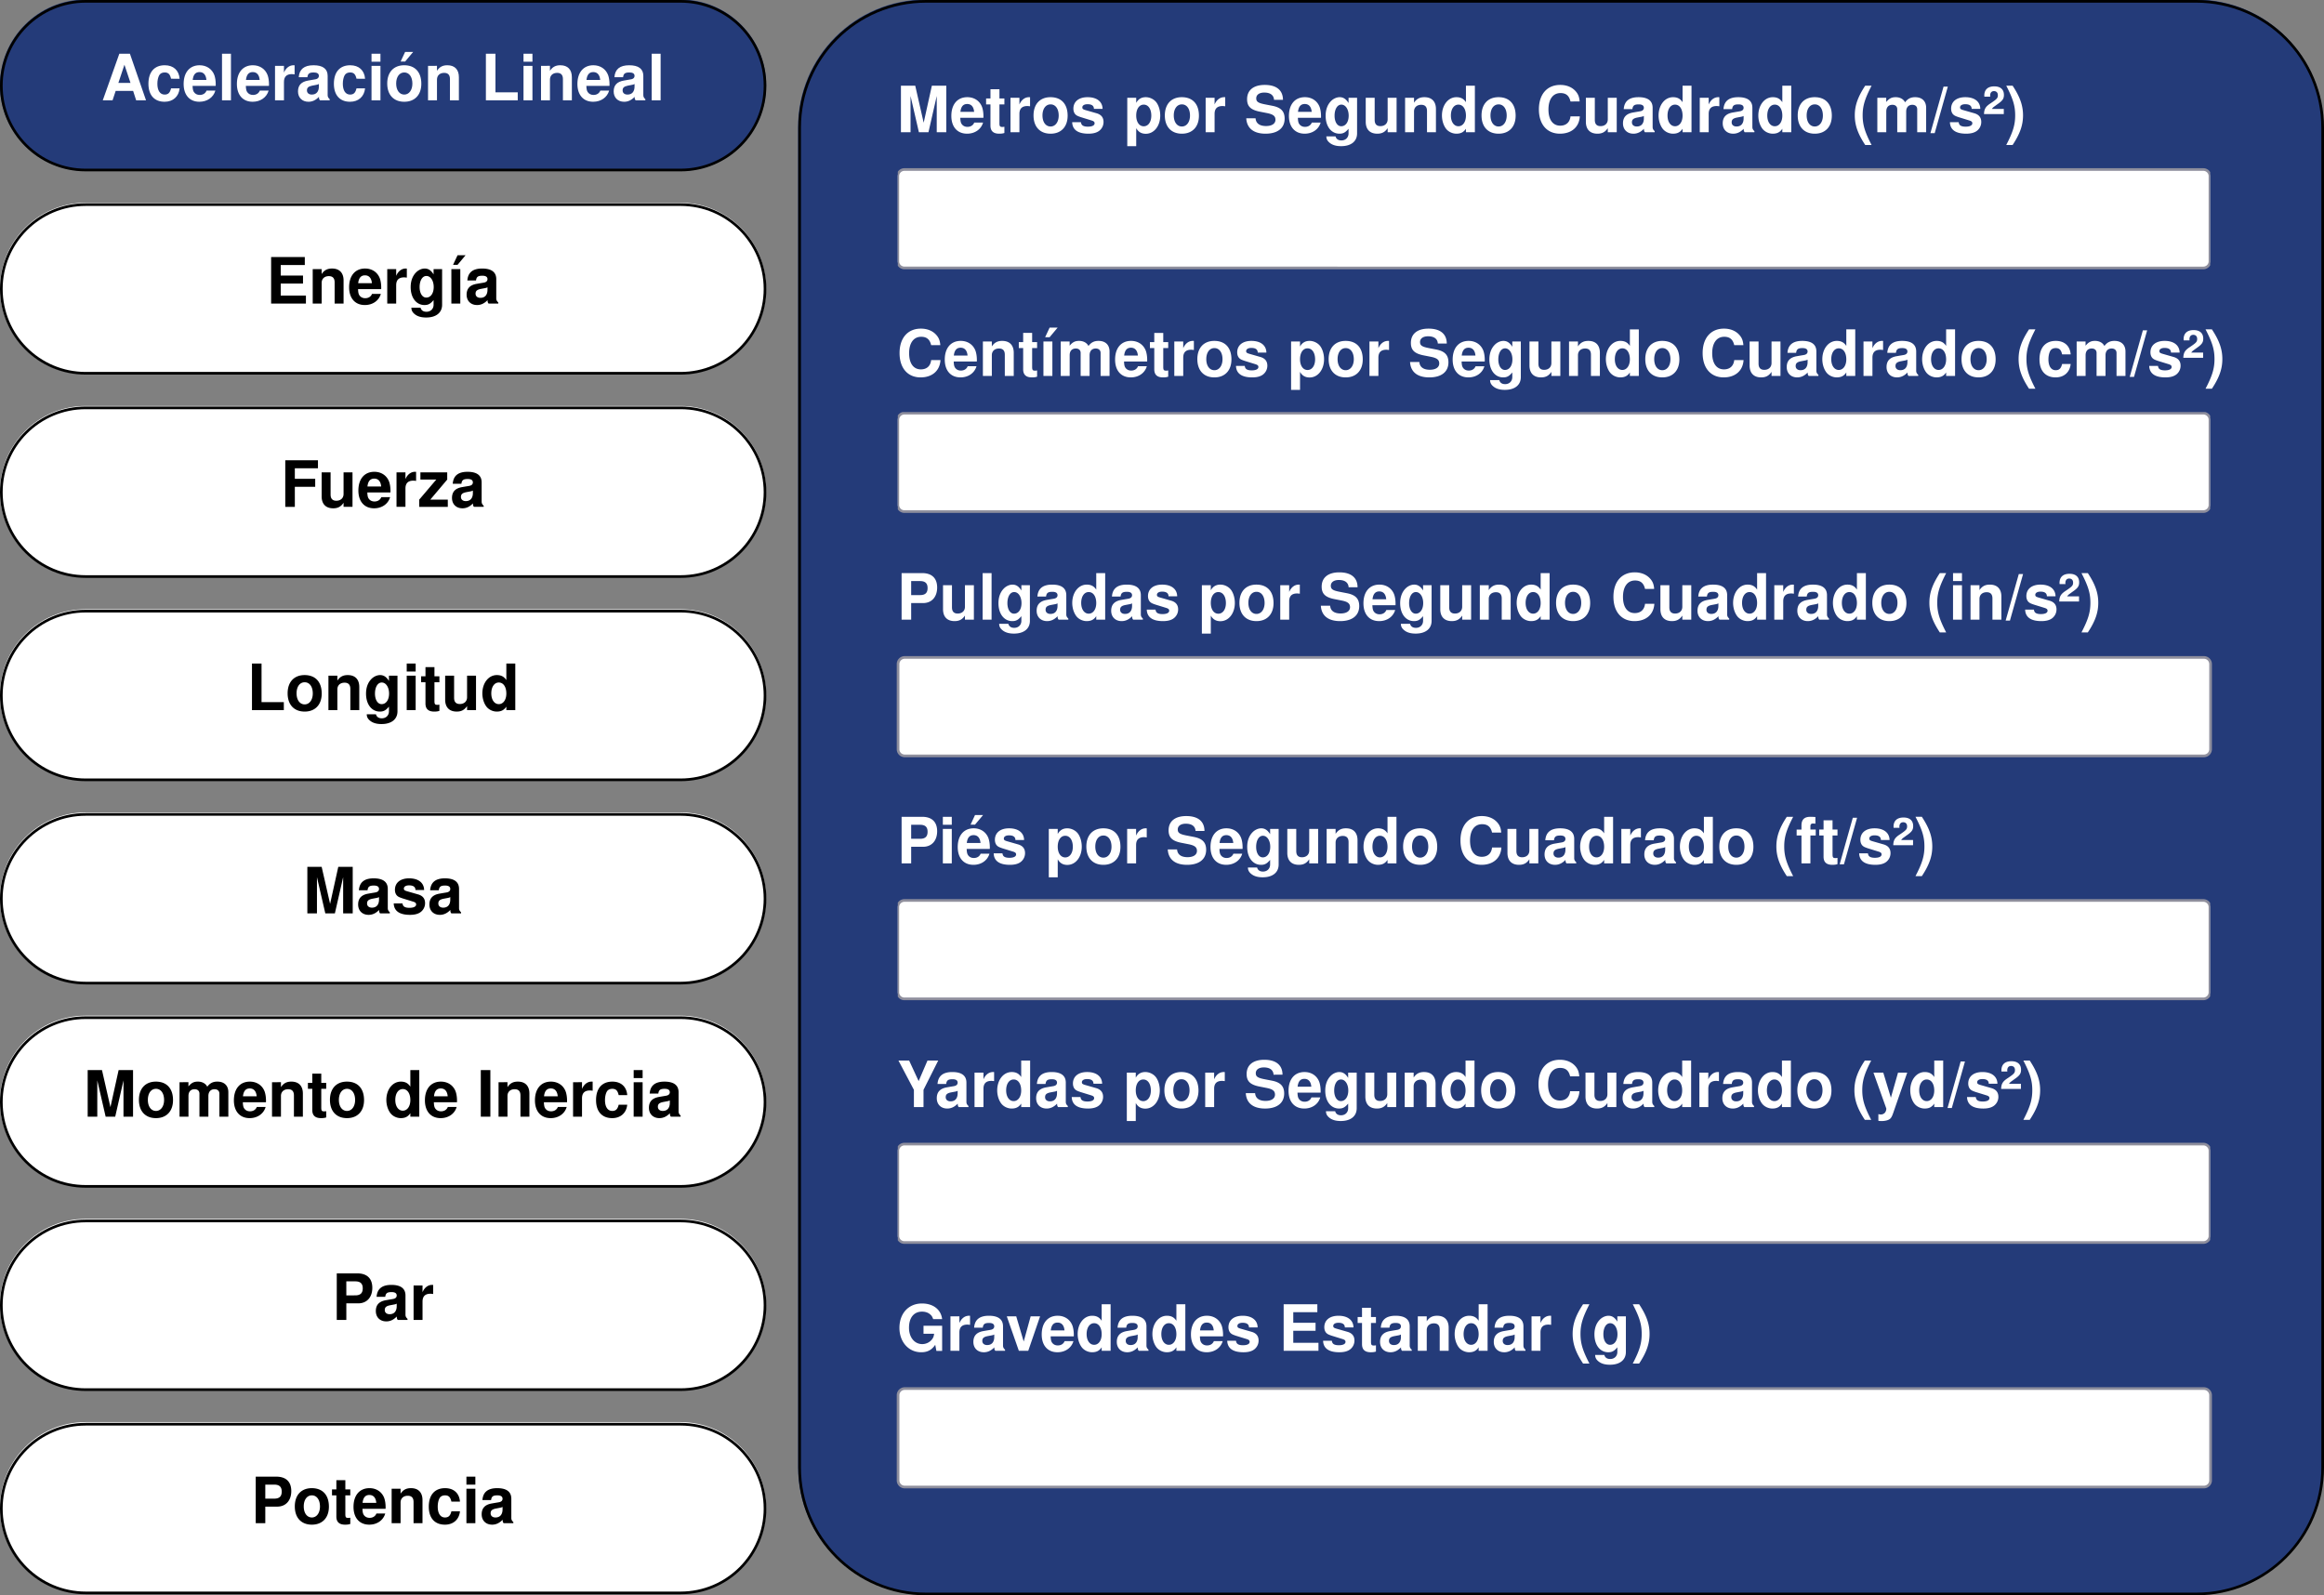 <svg xmlns="http://www.w3.org/2000/svg" viewBox="0 0 873.375 599.599">
  <rect x="0" y="0" width="873.375" height="599.599" fill="#808080" stroke="none"/>
  <defs>
    <clipPath id="a" clipPathUnits="userSpaceOnUse">
      <path d="M86.023 516.676h167.704c13.328 0 24.148 10.82 24.148 24.148s-10.82 24.153-24.148 24.153H86.023c-13.328 0-24.148-10.825-24.148-24.153s10.82-24.148 24.148-24.148z"/>
    </clipPath>
    <clipPath id="b" clipPathUnits="userSpaceOnUse">
      <path d="M86.023 573.977h167.704c13.328 0 24.148 10.82 24.148 24.148s-10.82 24.148-24.148 24.148H86.023c-13.328 0-24.148-10.82-24.148-24.148s10.82-24.148 24.148-24.148z"/>
    </clipPath>
    <clipPath id="c" clipPathUnits="userSpaceOnUse">
      <path d="M86.023 631.273h167.704c13.328 0 24.148 10.825 24.148 24.153s-10.82 24.148-24.148 24.148H86.023c-13.328 0-24.148-10.82-24.148-24.148s10.82-24.153 24.148-24.153z"/>
    </clipPath>
    <clipPath id="d" clipPathUnits="userSpaceOnUse">
      <path d="M86.023 688.574h167.704c13.328 0 24.148 10.821 24.148 24.153 0 13.328-10.82 24.148-24.148 24.148H86.023c-13.328 0-24.148-10.82-24.148-24.148 0-13.332 10.82-24.153 24.148-24.153z"/>
    </clipPath>
    <clipPath id="e" clipPathUnits="userSpaceOnUse">
      <path d="M86.023 745.875h167.704c13.328 0 24.148 10.82 24.148 24.148 0 13.332-10.82 24.153-24.148 24.153H86.023c-13.328 0-24.148-10.821-24.148-24.153 0-13.328 10.82-24.148 24.148-24.148z"/>
    </clipPath>
    <clipPath id="f" clipPathUnits="userSpaceOnUse">
      <path d="M86.023 803.176h167.704c13.328 0 24.148 10.82 24.148 24.148s-10.82 24.153-24.148 24.153H86.023c-13.328 0-24.148-10.825-24.148-24.153s10.82-24.148 24.148-24.148z"/>
    </clipPath>
    <clipPath id="g" clipPathUnits="userSpaceOnUse">
      <path d="M86.023 860.477h167.704c13.328 0 24.148 10.82 24.148 24.148s-10.82 24.148-24.148 24.148H86.023c-13.328 0-24.148-10.82-24.148-24.148s10.82-24.148 24.148-24.148z"/>
    </clipPath>
    <clipPath id="h" clipPathUnits="userSpaceOnUse">
      <path d="M86.023 917.773h167.704c13.328 0 24.148 10.825 24.148 24.153s-10.82 24.148-24.148 24.148H86.023c-13.328 0-24.148-10.82-24.148-24.148s10.82-24.153 24.148-24.153z"/>
    </clipPath>
    <clipPath id="i" clipPathUnits="userSpaceOnUse">
      <path d="M322.875 516.676h358.031c19.867 0 36 16.129 36 36v377.699c0 19.867-16.133 36-36 36H322.875c-19.867 0-36-16.133-36-36V552.676c0-19.871 16.133-36 36-36z"/>
    </clipPath>
    <clipPath id="j" clipPathUnits="userSpaceOnUse">
      <path d="M315 564.227h370v28.5H315Z"/>
    </clipPath>
    <clipPath id="k" clipPathUnits="userSpaceOnUse">
      <path d="M315 633h370v28.426H315Z"/>
    </clipPath>
    <clipPath id="l" clipPathUnits="userSpaceOnUse">
      <path d="M315 770.324h370v28.5H315Z"/>
    </clipPath>
    <clipPath id="m" clipPathUnits="userSpaceOnUse">
      <path d="M315 839.023h370v28.5H315Z"/>
    </clipPath>
  </defs>
  <path fill="#243b79" d="M61.875 516.676h216v48.301h-216z" clip-path="url(#a)" transform="translate(-82.5 -688.901) scale(1.333)"/>
  <path d="M32.197 0h223.606C273.573 0 288 14.427 288 32.197c0 17.771-14.427 32.204-32.197 32.204H32.197C14.427 64.401 0 49.968 0 32.197 0 14.427 14.427 0 32.197 0zm223.606 1H32.197C14.98 1 1 14.979 1 32.197c0 17.219 13.979 31.204 31.197 31.204h223.606C273.02 63.401 287 49.416 287 32.197 287 14.98 273.021 1 255.803 1z"/>
  <path fill="#fff" d="M61.875 573.977h216v48.301h-216z" clip-path="url(#b)" transform="translate(-82.5 -688.901) scale(1.333)"/>
  <path d="M32.197 76.401h223.606c17.77 0 32.197 14.427 32.197 32.198 0 17.77-14.427 32.197-32.197 32.197H32.197C14.427 140.796 0 126.369 0 108.599 0 90.828 14.427 76.4 32.197 76.4zm223.606 1H32.197C14.98 77.401 1 91.38 1 108.6c0 17.218 13.979 31.197 31.197 31.197h223.606c17.218 0 31.197-13.979 31.197-31.197 0-17.22-13.979-31.2-31.197-31.2z"/>
  <path fill="#fff" d="M61.875 631.273h216v48.301h-216z" clip-path="url(#c)" transform="translate(-82.5 -688.901) scale(1.333)"/>
  <path d="M32.197 152.796h223.606c17.77 0 32.197 14.433 32.197 32.204 0 17.77-14.427 32.197-32.197 32.197H32.197C14.427 217.197 0 202.771 0 185c0-17.77 14.427-32.204 32.197-32.204zm223.606 1H32.197C14.98 153.796 1 167.781 1 185s13.979 31.197 31.197 31.197h223.606C273.02 216.197 287 202.22 287 185s-13.979-31.204-31.197-31.204z"/>
  <path fill="#fff" d="M61.875 688.574h216v48.301h-216z" clip-path="url(#d)" transform="translate(-82.5 -688.901) scale(1.333)"/>
  <path d="M32.197 229.197h223.606c17.77 0 32.197 14.428 32.197 32.204 0 17.771-14.427 32.198-32.197 32.198H32.197C14.427 293.599 0 279.172 0 261.4c0-17.776 14.427-32.204 32.197-32.204zm223.606 1H32.197C14.98 230.197 1 244.177 1 261.401 1 278.62 14.979 292.6 32.197 292.6h223.606C273.02 292.599 287 278.62 287 261.4c0-17.224-13.979-31.204-31.197-31.204z"/>
  <path fill="#fff" d="M61.875 745.875h216v48.301h-216z" clip-path="url(#e)" transform="translate(-82.5 -688.901) scale(1.333)"/>
  <path d="M32.197 305.599h223.606c17.77 0 32.197 14.426 32.197 32.197C288 355.572 273.573 370 255.803 370H32.197C14.427 370 0 355.572 0 337.796c0-17.77 14.427-32.197 32.197-32.197zm223.606 1H32.197C14.98 306.599 1 320.577 1 337.796 1 355.02 14.979 369 32.197 369h223.606C273.02 369 287 355.02 287 337.796c0-17.219-13.979-31.197-31.197-31.197z"/>
  <path fill="#fff" d="M61.875 803.176h216v48.301h-216z" clip-path="url(#f)" transform="translate(-82.5 -688.901) scale(1.333)"/>
  <path d="M32.197 382h223.606c17.77 0 32.197 14.427 32.197 32.197 0 17.771-14.427 32.204-32.197 32.204H32.197C14.427 446.401 0 431.968 0 414.197 0 396.427 14.427 382 32.197 382zm223.606 1H32.197C14.98 383 1 396.979 1 414.197c0 17.219 13.979 31.204 31.197 31.204h223.606c17.218 0 31.197-13.985 31.197-31.204C287 396.98 273.021 383 255.803 383z"/>
  <path fill="#fff" d="M61.875 860.477h216v48.301h-216z" clip-path="url(#g)" transform="translate(-82.5 -688.901) scale(1.333)"/>
  <path d="M32.197 458.401h223.606c17.77 0 32.197 14.427 32.197 32.198 0 17.77-14.427 32.197-32.197 32.197H32.197C14.427 522.796 0 508.369 0 490.599 0 472.828 14.427 458.4 32.197 458.4zm223.606 1H32.197C14.98 459.401 1 473.38 1 490.6c0 17.218 13.979 31.197 31.197 31.197h223.606c17.218 0 31.197-13.979 31.197-31.197 0-17.219-13.979-31.198-31.197-31.198z"/>
  <path fill="#fff" d="M61.875 917.773h216v48.301h-216z" clip-path="url(#h)" transform="translate(-82.5 -688.901) scale(1.333)"/>
  <path d="M32.197 534.796h223.606c17.77 0 32.197 14.433 32.197 32.204 0 17.77-14.427 32.197-32.197 32.197H32.197C14.427 599.197 0 584.771 0 567c0-17.77 14.427-32.204 32.197-32.204zm223.606 1H32.197C14.98 535.796 1 549.781 1 567s13.979 31.197 31.197 31.197h223.606C273.02 598.197 287 584.22 287 567s-13.979-31.204-31.197-31.204z"/>
  <path fill="#fff" d="m50.031 34.169 1.14 3.531h3.704l-6.047-17.5h-3.984l-6.219 17.5h3.672l1.172-3.531Zm-.984-3h-4.563l2.282-6.844ZM67.5 29.591c-.25-3.172-2.328-5.063-5.594-5.063-3.89 0-6.125 2.547-6.125 6.954 0 4.28 2.235 6.765 6.078 6.765 3.141 0 5.328-1.937 5.641-5.031h-3.219c-.406 1.672-1.078 2.328-2.422 2.328-1.703 0-2.718-1.516-2.718-4.062 0-1.25.25-2.375.656-3.141.375-.719 1.125-1.11 2.078-1.11 1.375 0 2.016.657 2.406 2.36zm13.559 2.687c.015-.296.015-.406.015-.578 0-1.297-.187-2.5-.5-3.406-.86-2.36-2.953-3.766-5.562-3.766-3.719 0-6 2.688-6 7.032 0 4.156 2.25 6.687 5.922 6.687 2.906 0 5.265-1.625 6-4.187H77.62c-.406 1.03-1.344 1.625-2.562 1.625-.97 0-1.735-.407-2.204-1.125-.312-.485-.437-1.063-.484-2.282zm-8.641-2.234c.219-1.984 1.047-2.953 2.547-2.953 1.531 0 2.437 1.031 2.61 2.953zM86.793 20.2h-3.36v17.5h3.36zm14.281 12.078c.016-.296.016-.406.016-.578 0-1.297-.188-2.5-.5-3.406-.86-2.36-2.953-3.766-5.563-3.766-3.718 0-6 2.688-6 7.032 0 4.156 2.25 6.687 5.922 6.687 2.906 0 5.266-1.625 6-4.187h-3.312c-.407 1.03-1.344 1.625-2.563 1.625-.969 0-1.734-.407-2.203-1.125-.312-.485-.437-1.063-.484-2.282zm-8.64-2.234c.218-1.984 1.046-2.953 2.546-2.953 1.532 0 2.438 1.031 2.61 2.953zm10.921-5.297V37.7h3.36v-6.89c0-1.97.984-2.953 2.953-2.953.36 0 .594.03 1.047.093v-3.406c-.188-.016-.266-.016-.406-.016-1.532 0-2.86 1-3.594 2.75v-2.53zm20.543 12.547c-.578-.547-.765-.937-.765-1.578v-7.203c0-2.64-1.797-3.985-5.313-3.985-3.5 0-5.328 1.485-5.547 4.485h3.25c.172-1.344.72-1.781 2.375-1.781 1.297 0 1.938.437 1.938 1.296 0 .438-.219.797-.578 1.016-.453.234-.453.234-2.11.5l-1.343.234c-2.563.438-3.813 1.766-3.813 4.079 0 2.328 1.563 3.89 3.938 3.89 1.437 0 2.734-.594 3.937-1.844 0 .672.063.907.375 1.297h3.656zm-4.062-4.797c0 1.938-.953 3.047-2.656 3.047-1.125 0-1.828-.61-1.828-1.562 0-1.016.53-1.485 1.921-1.782l1.157-.218c.875-.157 1.03-.204 1.406-.407zm17.36-2.906c-.25-3.172-2.329-5.063-5.594-5.063-3.891 0-6.125 2.547-6.125 6.954 0 4.28 2.234 6.765 6.078 6.765 3.14 0 5.328-1.937 5.64-5.031h-3.218c-.407 1.672-1.079 2.328-2.422 2.328-1.703 0-2.72-1.516-2.72-4.062 0-1.25.25-2.375.657-3.141.375-.719 1.125-1.11 2.078-1.11 1.375 0 2.016.657 2.407 2.36zm5.78-4.844h-3.359V37.7h3.36zm0-4.547h-3.359v3h3.36zm8.922 4.328c-3.953 0-6.375 2.61-6.375 6.86 0 4.265 2.422 6.86 6.407 6.86 3.953 0 6.406-2.595 6.406-6.766 0-4.391-2.375-6.954-6.438-6.954zm.032 2.704c1.843 0 3.047 1.656 3.047 4.203 0 2.422-1.25 4.109-3.047 4.109-1.828 0-3.047-1.656-3.047-4.156s1.219-4.156 3.047-4.156zm3.328-7.704h-3.016l-1.687 3.61h1.687zm5.601 5.22V37.7h3.36v-7.78c0-1.531 1.047-2.531 2.703-2.531 1.453 0 2.172.781 2.172 2.328V37.7h3.36v-8.687c0-2.875-1.563-4.485-4.345-4.485-1.75 0-2.937.625-3.89 2.079v-1.86Zm25.336-4.548h-3.593v17.5h11.968v-3h-8.375zm13.903 4.547h-3.36V37.7h3.36zm0-4.547h-3.36v3h3.36zm3.218 4.547V37.7h3.36v-7.78c0-1.531 1.047-2.531 2.703-2.531 1.453 0 2.172.781 2.172 2.328V37.7h3.36v-8.687c0-2.875-1.563-4.485-4.345-4.485-1.75 0-2.937.625-3.89 2.079v-1.86zm25.727 7.531c.016-.296.016-.406.016-.578 0-1.297-.188-2.5-.5-3.406-.86-2.36-2.954-3.766-5.563-3.766-3.719 0-6 2.688-6 7.032 0 4.156 2.25 6.687 5.922 6.687 2.906 0 5.266-1.625 6-4.187h-3.313c-.406 1.03-1.343 1.625-2.562 1.625-.969 0-1.734-.407-2.203-1.125-.313-.485-.438-1.063-.485-2.282zm-8.64-2.234c.218-1.984 1.046-2.953 2.546-2.953 1.531 0 2.438 1.031 2.61 2.953zm22.128 7.25c-.578-.547-.765-.937-.765-1.578v-7.203c0-2.64-1.797-3.985-5.313-3.985-3.5 0-5.328 1.485-5.547 4.485h3.25c.172-1.344.719-1.781 2.375-1.781 1.297 0 1.938.437 1.938 1.296 0 .438-.219.797-.578 1.016-.453.234-.453.234-2.11.5l-1.343.234c-2.563.438-3.813 1.766-3.813 4.079 0 2.328 1.563 3.89 3.938 3.89 1.437 0 2.734-.594 3.937-1.844 0 .672.063.907.375 1.297h3.656zm-4.062-4.797c0 1.938-.953 3.047-2.656 3.047-1.125 0-1.829-.61-1.829-1.562 0-1.016.532-1.485 1.922-1.782l1.157-.218c.875-.157 1.03-.204 1.406-.407zm9.797-12.297h-3.36v17.5h3.36zm0 0" aria-label="Aceleración Lineal"/>
  <path d="M105.5 106.567h8.375v-3H105.5V99.6h9.047v-3H101.89v17.5h13.078v-3H105.5Zm12.023-5.421v12.953h3.36v-7.782c0-1.53 1.047-2.53 2.703-2.53 1.453 0 2.172.78 2.172 2.327v7.985h3.36v-8.688c0-2.875-1.563-4.484-4.345-4.484-1.75 0-2.937.625-3.89 2.078v-1.86Zm25.727 7.53c.016-.296.016-.405.016-.577 0-1.297-.188-2.5-.5-3.407-.86-2.359-2.953-3.765-5.563-3.765-3.719 0-6 2.687-6 7.031 0 4.156 2.25 6.688 5.922 6.688 2.906 0 5.266-1.625 6-4.188h-3.312c-.407 1.031-1.344 1.625-2.563 1.625-.969 0-1.734-.406-2.203-1.125-.313-.484-.438-1.062-.484-2.281zm-8.64-2.234c.218-1.984 1.046-2.953 2.546-2.953 1.531 0 2.438 1.032 2.61 2.953zm10.921-5.296v12.953h3.36v-6.89c0-1.97.984-2.954 2.953-2.954.36 0 .593.031 1.047.094v-3.407c-.188-.015-.266-.015-.407-.015-1.53 0-2.859 1-3.593 2.75v-2.531zm17.414 0v1.984c-.937-1.516-1.968-2.203-3.328-2.203-1.156 0-2.422.578-3.312 1.515-1.297 1.344-1.97 3.204-1.97 5.485 0 3.984 2.11 6.719 5.204 6.719 1.39 0 2.234-.454 3.406-1.86v1.75c0 1.547-1.093 2.64-2.687 2.64-1.188 0-1.938-.53-2.203-1.515h-3.453c.015 1 .375 1.703 1.265 2.422 1.031.844 2.453 1.25 4.281 1.25 3.735 0 6-1.797 6-4.797v-13.39Zm-2.703 2.578c1.578 0 2.75 1.765 2.75 4.156 0 2.36-1.125 3.969-2.797 3.969-1.468 0-2.5-1.61-2.5-3.97 0-2.437 1.032-4.155 2.547-4.155zm12.742-2.578h-3.359v12.953h3.36zm1.985-5.22h-3.016l-1.687 3.61h1.687zm12.297 17.766c-.579-.546-.766-.937-.766-1.578v-7.203c0-2.64-1.797-3.984-5.313-3.984-3.5 0-5.328 1.484-5.546 4.484h3.25c.171-1.344.718-1.781 2.375-1.781 1.296 0 1.937.437 1.937 1.297 0 .437-.219.797-.578 1.015-.453.235-.453.235-2.11.5l-1.343.235c-2.563.437-3.813 1.765-3.813 4.078 0 2.328 1.563 3.89 3.938 3.89 1.437 0 2.734-.593 3.937-1.843 0 .672.063.906.375 1.297h3.657zm-4.063-4.796c0 1.937-.953 3.046-2.656 3.046-1.125 0-1.828-.609-1.828-1.562 0-1.016.531-1.484 1.922-1.781l1.156-.22c.875-.155 1.031-.202 1.406-.405Zm-72.402 74.07h7.656v-3h-7.656v-3.969h8.687v-3h-12.281v17.5h3.594zm21.672 7.531v-12.953h-3.36v8.11c0 1.53-1.062 2.546-2.718 2.546-1.438 0-2.157-.781-2.157-2.328v-8.328h-3.36v9.016c0 2.875 1.563 4.484 4.345 4.484 1.75 0 2.922-.625 3.89-2.078v1.531zm14.257-5.422c.016-.297.016-.406.016-.578 0-1.297-.187-2.5-.5-3.406-.86-2.36-2.953-3.766-5.562-3.766-3.72 0-6 2.688-6 7.032 0 4.156 2.25 6.687 5.921 6.687 2.907 0 5.266-1.625 6-4.187h-3.312c-.406 1.03-1.344 1.625-2.563 1.625-.968 0-1.734-.407-2.203-1.125-.312-.485-.437-1.063-.484-2.282zm-8.64-2.234c.219-1.984 1.047-2.953 2.547-2.953 1.531 0 2.437 1.031 2.61 2.953zm10.922-5.297v12.953h3.36v-6.89c0-1.97.983-2.954 2.952-2.954.36 0 .594.032 1.047.094v-3.406c-.187-.016-.266-.016-.406-.016-1.531 0-2.86 1-3.594 2.75v-2.531zm19.054 0h-10.078v2.703h5.969l-6.406 7.531v2.72h10.734v-2.72h-6.578l6.36-7.53zm13.704 12.547c-.579-.547-.766-.938-.766-1.578v-7.203c0-2.641-1.797-3.985-5.313-3.985-3.5 0-5.328 1.485-5.546 4.485h3.25c.171-1.344.718-1.782 2.375-1.782 1.296 0 1.937.438 1.937 1.297 0 .438-.219.797-.578 1.016-.453.234-.453.234-2.11.5l-1.343.234c-2.563.438-3.813 1.766-3.813 4.078 0 2.329 1.563 3.891 3.938 3.891 1.437 0 2.734-.594 3.937-1.844 0 .672.063.907.375 1.297h3.657zm-4.063-4.797c0 1.938-.953 3.047-2.656 3.047-1.125 0-1.828-.61-1.828-1.563 0-1.015.53-1.484 1.922-1.78l1.156-.22c.875-.156 1.031-.203 1.406-.406zm-79.418 64.105h-3.594v17.5h11.97v-3h-8.376zm16.176 4.329c-3.953 0-6.375 2.609-6.375 6.859 0 4.266 2.422 6.86 6.406 6.86 3.953 0 6.406-2.594 6.406-6.766 0-4.39-2.375-6.953-6.437-6.953zm.031 2.703c1.844 0 3.047 1.656 3.047 4.203 0 2.422-1.25 4.11-3.047 4.11-1.828 0-3.047-1.657-3.047-4.157s1.219-4.156 3.047-4.156zm8.93-2.485V266.9h3.36v-7.78c0-1.532 1.046-2.532 2.702-2.532 1.453 0 2.172.781 2.172 2.328v7.984h3.36v-8.687c0-2.875-1.563-4.484-4.344-4.484-1.75 0-2.938.625-3.89 2.078v-1.86zm22.742 0v1.985c-.938-1.516-1.969-2.203-3.328-2.203-1.156 0-2.422.578-3.313 1.515-1.297 1.344-1.968 3.203-1.968 5.485 0 3.984 2.109 6.718 5.203 6.718 1.39 0 2.234-.453 3.406-1.859v1.75c0 1.547-1.094 2.64-2.688 2.64-1.187 0-1.937-.53-2.203-1.515h-3.453c.016 1 .375 1.703 1.266 2.422 1.031.844 2.453 1.25 4.281 1.25 3.734 0 6-1.797 6-4.797v-13.39zm-2.703 2.578c1.578 0 2.75 1.766 2.75 4.157 0 2.36-1.125 3.968-2.797 3.968-1.469 0-2.5-1.609-2.5-3.968 0-2.438 1.031-4.157 2.547-4.157zm12.742-2.578h-3.36V266.9h3.36zm0-4.547h-3.36v3h3.36zm8.922 4.797h-1.86v-3.468h-3.374v3.468h-1.641v2.235h1.64v7.968c0 2.047 1.094 3.047 3.297 3.047.766 0 1.313-.062 1.938-.265v-2.344c-.328.047-.5.078-.766.078-.89 0-1.093-.266-1.093-1.422v-7.062h1.859zm13.758 12.703v-12.953h-3.36v8.11c0 1.531-1.062 2.547-2.718 2.547-1.438 0-2.157-.782-2.157-2.329v-8.328h-3.359v9.016c0 2.875 1.562 4.484 4.344 4.484 1.75 0 2.922-.625 3.89-2.078v1.531zm11.398 0h3.36v-17.5h-3.36v6.22c-.844-1.298-1.937-1.891-3.578-1.891-3.094 0-5.437 2.968-5.437 6.89 0 1.75.515 3.516 1.39 4.766.875 1.281 2.469 2.062 4.047 2.062 1.64 0 2.734-.578 3.578-1.859zm-2.828-10.375c1.703 0 2.828 1.641 2.828 4.141 0 2.344-1.156 3.984-2.828 3.984-1.687 0-2.828-1.656-2.828-4.03 0-2.438 1.14-4.095 2.828-4.095zm-68.344 73.149 3.14 13.625h3.595l3.109-13.625v13.625h3.594v-17.5h-5.422l-3.078 13.922-3.172-13.922h-5.375v17.5h3.61zm27.383 13.219c-.578-.547-.766-.938-.766-1.578v-7.204c0-2.64-1.796-3.984-5.312-3.984-3.5 0-5.328 1.484-5.547 4.484h3.25c.172-1.343.719-1.78 2.375-1.78 1.297 0 1.938.437 1.938 1.296 0 .438-.22.797-.579 1.016-.453.234-.453.234-2.109.5l-1.344.234c-2.562.438-3.812 1.766-3.812 4.078 0 2.328 1.562 3.89 3.937 3.89 1.438 0 2.735-.593 3.938-1.843 0 .672.062.906.375 1.297h3.656zm-4.062-4.797c0 1.937-.954 3.047-2.657 3.047-1.125 0-1.828-.61-1.828-1.563 0-1.015.531-1.484 1.922-1.781l1.156-.219c.875-.156 1.032-.203 1.407-.406zm16.953-3.578c-.047-2.735-2.172-4.391-5.64-4.391-3.298 0-5.329 1.656-5.329 4.313 0 .875.266 1.609.719 2.109.453.469.86.672 2.11 1.094l4 1.234c.843.266 1.14.531 1.14 1.063 0 .796-.938 1.265-2.5 1.265-.89 0-1.563-.14-2-.453-.36-.266-.5-.531-.64-1.219h-3.282c.094 2.86 2.172 4.313 6.11 4.313 1.796 0 3.171-.375 4.124-1.14a4.167 4.167 0 0 0 1.547-3.25c0-1.673-.844-2.75-2.547-3.266l-4.25-1.22c-.937-.28-1.172-.484-1.172-1.015 0-.719.766-1.187 1.938-1.187 1.61 0 2.406.578 2.422 1.75zm13.89 8.375c-.578-.547-.765-.938-.765-1.578v-7.204c0-2.64-1.797-3.984-5.313-3.984-3.5 0-5.328 1.484-5.547 4.484h3.25c.172-1.343.72-1.78 2.375-1.78 1.297 0 1.938.437 1.938 1.296 0 .438-.219.797-.578 1.016-.453.234-.453.234-2.11.5l-1.343.234c-2.563.438-3.813 1.766-3.813 4.078 0 2.328 1.563 3.89 3.938 3.89 1.437 0 2.734-.593 3.937-1.843 0 .672.063.906.375 1.297h3.656zm-4.062-4.797c0 1.937-.953 3.047-2.656 3.047-1.125 0-1.829-.61-1.829-1.563 0-1.015.532-1.484 1.922-1.781l1.157-.219c.875-.156 1.03-.203 1.406-.406zm-132.652 67.98 3.14 13.625h3.594l3.11-13.625V419.7H50v-17.5h-5.422L41.5 416.122 38.328 402.2h-5.375v17.5h3.61zm22.023.453c-3.953 0-6.375 2.61-6.375 6.86 0 4.265 2.422 6.86 6.406 6.86 3.953 0 6.406-2.595 6.406-6.767 0-4.39-2.375-6.953-6.437-6.953zm.031 2.703c1.844 0 3.047 1.657 3.047 4.204 0 2.421-1.25 4.109-3.047 4.109-1.828 0-3.047-1.656-3.047-4.156s1.22-4.157 3.047-4.157zm8.852-2.484V419.7h3.36v-7.781c0-1.61.859-2.531 2.312-2.531 1.125 0 1.812.64 1.812 1.672v8.64h3.36v-7.781c0-1.578.875-2.531 2.312-2.531 1.125 0 1.828.64 1.828 1.672v8.64h3.36v-9.172c0-2.515-1.547-4-4.141-4-1.656 0-2.781.578-3.781 1.922-.625-1.234-1.922-1.922-3.532-1.922-1.484 0-2.453.47-3.546 1.813v-1.594zm32.476 7.531c.016-.297.016-.406.016-.578 0-1.297-.188-2.5-.5-3.406-.86-2.36-2.953-3.766-5.563-3.766-3.718 0-6 2.688-6 7.032 0 4.156 2.25 6.687 5.922 6.687 2.907 0 5.266-1.625 6-4.187h-3.312c-.406 1.03-1.344 1.625-2.563 1.625-.968 0-1.734-.407-2.203-1.125-.312-.485-.437-1.063-.484-2.282zm-8.64-2.234c.218-1.984 1.047-2.953 2.547-2.953 1.53 0 2.437 1.031 2.609 2.953zm10.922-5.297V419.7h3.359v-7.781c0-1.531 1.047-2.531 2.703-2.531 1.453 0 2.172.781 2.172 2.328v7.984h3.36v-8.687c0-2.875-1.563-4.485-4.344-4.485-1.75 0-2.938.625-3.891 2.078v-1.859zm20.367.25h-1.86v-3.469h-3.375v3.47h-1.64v2.233h1.64v7.97c0 2.046 1.094 3.046 3.297 3.046.766 0 1.313-.062 1.938-.266v-2.343c-.328.047-.5.078-.766.078-.89 0-1.094-.266-1.094-1.422v-7.062h1.86zm7.777-.469c-3.953 0-6.375 2.61-6.375 6.86 0 4.265 2.422 6.86 6.406 6.86 3.953 0 6.407-2.595 6.407-6.767 0-4.39-2.375-6.953-6.438-6.953zm.031 2.703c1.844 0 3.047 1.657 3.047 4.204 0 2.421-1.25 4.109-3.047 4.109-1.828 0-3.047-1.656-3.047-4.156s1.22-4.157 3.047-4.157zm23.805 10.47h3.36v-17.5h-3.36v6.218c-.844-1.297-1.937-1.89-3.578-1.89-3.094 0-5.438 2.968-5.438 6.89 0 1.75.516 3.516 1.391 4.766.875 1.28 2.469 2.062 4.047 2.062 1.64 0 2.734-.578 3.578-1.86zm-2.828-10.376c1.703 0 2.828 1.64 2.828 4.14 0 2.345-1.156 3.985-2.828 3.985-1.688 0-2.828-1.656-2.828-4.031 0-2.438 1.14-4.094 2.828-4.094zm20.351 4.953c.016-.297.016-.406.016-.578 0-1.297-.187-2.5-.5-3.406-.86-2.36-2.953-3.766-5.562-3.766-3.72 0-6 2.688-6 7.032 0 4.156 2.25 6.687 5.921 6.687 2.907 0 5.266-1.625 6-4.187h-3.312c-.406 1.03-1.344 1.625-2.563 1.625-.968 0-1.734-.407-2.203-1.125-.312-.485-.437-1.063-.484-2.282zm-8.64-2.234c.219-1.984 1.047-2.953 2.547-2.953 1.531 0 2.437 1.031 2.61 2.953zm21.187-9.844h-3.593v17.5h3.593zm3.078 4.547V419.7h3.36v-7.781c0-1.531 1.047-2.531 2.703-2.531 1.453 0 2.172.781 2.172 2.328v7.984h3.36v-8.687c0-2.875-1.563-4.485-4.345-4.485-1.75 0-2.937.625-3.89 2.078v-1.859zm25.727 7.531c.016-.297.016-.406.016-.578 0-1.297-.188-2.5-.5-3.406-.86-2.36-2.953-3.766-5.563-3.766-3.719 0-6 2.688-6 7.032 0 4.156 2.25 6.687 5.922 6.687 2.906 0 5.266-1.625 6-4.187h-3.312c-.407 1.03-1.344 1.625-2.563 1.625-.969 0-1.734-.407-2.203-1.125-.313-.485-.438-1.063-.484-2.282zm-8.64-2.234c.218-1.984 1.046-2.953 2.546-2.953 1.532 0 2.438 1.031 2.61 2.953zm10.921-5.297V419.7h3.36v-6.89c0-1.97.984-2.954 2.953-2.954.36 0 .594.032 1.047.094v-3.406c-.188-.016-.266-.016-.407-.016-1.53 0-2.859 1-3.593 2.75v-2.53zm20.352 4.844c-.25-3.172-2.328-5.063-5.594-5.063-3.89 0-6.125 2.547-6.125 6.953 0 4.282 2.234 6.766 6.078 6.766 3.14 0 5.328-1.937 5.64-5.031h-3.218c-.406 1.672-1.078 2.328-2.422 2.328-1.703 0-2.719-1.516-2.719-4.063 0-1.25.25-2.375.657-3.14.375-.719 1.125-1.11 2.078-1.11 1.375 0 2.015.657 2.406 2.36zm5.781-4.844h-3.36V419.7h3.36zm0-4.547h-3.36v3h3.36zm14.281 17.094c-.578-.547-.765-.938-.765-1.578v-7.203c0-2.64-1.797-3.985-5.313-3.985-3.5 0-5.328 1.485-5.547 4.485h3.25c.172-1.344.72-1.782 2.375-1.782 1.297 0 1.938.438 1.938 1.297 0 .438-.219.797-.578 1.016-.453.234-.453.234-2.11.5l-1.343.234c-2.563.438-3.813 1.766-3.813 4.078 0 2.329 1.563 3.891 3.938 3.891 1.437 0 2.734-.594 3.937-1.844 0 .672.063.907.375 1.297h3.656zm-4.062-4.797c0 1.938-.953 3.047-2.656 3.047-1.125 0-1.829-.61-1.829-1.563 0-1.015.532-1.484 1.922-1.78l1.157-.22c.875-.156 1.03-.203 1.406-.406zm-121.567 75.367h4.485c3.219 0 5.281-2.28 5.281-5.843 0-3.5-1.984-5.422-5.64-5.422h-7.72v17.5h3.594zm0-3V481.6h3.36c1.922 0 2.812.843 2.812 2.625 0 1.797-.89 2.64-2.812 2.64zm22.997 8.828c-.579-.546-.766-.937-.766-1.578v-7.203c0-2.64-1.797-3.984-5.313-3.984-3.5 0-5.328 1.484-5.546 4.484h3.25c.171-1.344.718-1.781 2.375-1.781 1.296 0 1.937.437 1.937 1.297 0 .437-.219.797-.578 1.015-.453.235-.453.235-2.11.5l-1.343.235c-2.563.437-3.813 1.765-3.813 4.078 0 2.328 1.563 3.89 3.938 3.89 1.437 0 2.734-.593 3.937-1.843 0 .672.063.906.375 1.297h3.657zm-4.063-4.796c0 1.937-.953 3.046-2.656 3.046-1.125 0-1.828-.609-1.828-1.562 0-1.016.53-1.484 1.922-1.781l1.156-.22c.875-.155 1.031-.202 1.406-.405zm6.344-7.75v12.953h3.36v-6.89c0-1.97.984-2.954 2.952-2.954.36 0 .594.031 1.047.094v-3.407c-.187-.015-.265-.015-.406-.015-1.531 0-2.86 1-3.594 2.75v-2.531zm-55.73 83.117h4.484c3.218 0 5.28-2.282 5.28-5.844 0-3.5-1.983-5.422-5.64-5.422h-7.718v17.5h3.593zm0-3v-5.266h3.359c1.922 0 2.812.844 2.812 2.625 0 1.797-.89 2.64-2.812 2.64zm17.468-3.938c-3.953 0-6.375 2.61-6.375 6.86 0 4.265 2.422 6.859 6.406 6.859 3.953 0 6.407-2.594 6.407-6.766 0-4.39-2.375-6.953-6.438-6.953zm.031 2.703c1.844 0 3.047 1.657 3.047 4.203 0 2.422-1.25 4.11-3.047 4.11-1.828 0-3.047-1.656-3.047-4.156s1.22-4.157 3.047-4.157zm14.442-2.234h-1.86v-3.469h-3.375v3.469h-1.64v2.234h1.64v7.97c0 2.046 1.094 3.046 3.297 3.046.766 0 1.313-.063 1.938-.266v-2.343c-.328.047-.5.078-.766.078-.89 0-1.094-.266-1.094-1.422v-7.063h1.86zm13.258 7.281c.015-.297.015-.406.015-.578 0-1.297-.187-2.5-.5-3.406-.86-2.36-2.953-3.766-5.562-3.766-3.72 0-6 2.688-6 7.031 0 4.157 2.25 6.688 5.922 6.688 2.906 0 5.265-1.625 6-4.188h-3.313c-.406 1.032-1.344 1.625-2.562 1.625-.97 0-1.735-.406-2.204-1.125-.312-.484-.437-1.062-.484-2.28zm-8.641-2.234c.219-1.985 1.047-2.953 2.547-2.953 1.531 0 2.437 1.031 2.61 2.953zm10.922-5.297v12.953h3.36v-7.781c0-1.531 1.046-2.531 2.702-2.531 1.453 0 2.172.78 2.172 2.328v7.984h3.36v-8.687c0-2.875-1.563-4.485-4.344-4.485-1.75 0-2.938.625-3.89 2.078v-1.859zm25.68 4.844c-.25-3.172-2.329-5.063-5.594-5.063-3.89 0-6.125 2.547-6.125 6.953 0 4.282 2.234 6.766 6.078 6.766 3.14 0 5.328-1.938 5.64-5.031h-3.218c-.407 1.672-1.078 2.328-2.422 2.328-1.703 0-2.719-1.516-2.719-4.063 0-1.25.25-2.375.656-3.14.375-.719 1.125-1.11 2.078-1.11 1.375 0 2.016.657 2.407 2.36zm5.78-4.844h-3.359v12.953h3.36zm0-4.547h-3.359v3h3.36zm14.282 17.094c-.578-.547-.766-.938-.766-1.578v-7.203c0-2.641-1.797-3.985-5.312-3.985-3.5 0-5.328 1.485-5.547 4.485h3.25c.172-1.344.719-1.782 2.375-1.782 1.297 0 1.937.438 1.937 1.297 0 .438-.218.797-.578 1.016-.453.234-.453.234-2.109.5l-1.344.234c-2.562.438-3.812 1.766-3.812 4.078 0 2.328 1.562 3.891 3.937 3.891 1.438 0 2.735-.594 3.938-1.844 0 .672.062.906.375 1.297h3.656zm-4.063-4.797c0 1.937-.953 3.047-2.656 3.047-1.125 0-1.828-.61-1.828-1.563 0-1.015.531-1.484 1.922-1.78l1.156-.22c.875-.156 1.031-.203 1.406-.406z" aria-label="Energía Fuerza Longitud Masa Momento de Inercia Par Potencia Presión Rigidez Torsional Temperatura"/>
  <path fill="#243b79" d="M286.875 516.676h430.031v449.699H286.875Z" clip-path="url(#i)" transform="translate(-82.5 -688.901) scale(1.333)"/>
  <path d="M348 0h477.375c26.489 0 48 21.505 48 48v503.599c0 26.489-21.511 48-48 48H348c-26.49 0-48-21.511-48-48V48c0-26.495 21.51-48 48-48zm477.375 1H348c-25.937 0-47 21.057-47 47v503.599c0 25.937 21.063 47 47 47h477.375c25.937 0 47-21.063 47-47V48c0-25.943-21.063-47-47-47z"/>
  <path fill="#fff" d="m342.187 36.075 3.141 13.625h3.594l3.11-13.625V49.7h3.593V32.2h-5.422l-3.078 13.922-3.172-13.922h-5.375v17.5h3.61Zm27.383 8.203c.016-.296.016-.406.016-.578 0-1.297-.188-2.5-.5-3.406-.86-2.36-2.953-3.766-5.563-3.766-3.718 0-6 2.688-6 7.032 0 4.156 2.25 6.687 5.922 6.687 2.907 0 5.266-1.625 6-4.187h-3.312c-.406 1.03-1.344 1.625-2.563 1.625-.968 0-1.734-.407-2.203-1.125-.312-.485-.437-1.063-.484-2.282zm-8.64-2.234c.218-1.984 1.047-2.953 2.547-2.953 1.53 0 2.437 1.031 2.609 2.953zm16.527-5.047h-1.86v-3.469h-3.374v3.47h-1.641v2.234h1.64V47.2c0 2.047 1.094 3.047 3.298 3.047.765 0 1.312-.062 1.937-.265v-2.344c-.328.047-.5.078-.766.078-.89 0-1.093-.266-1.093-1.422v-7.062h1.859zm2.29-.25V49.7h3.358v-6.89c0-1.97.985-2.953 2.954-2.953.359 0 .593.03 1.046.093v-3.406c-.187-.016-.265-.016-.406-.016-1.531 0-2.86 1-3.594 2.75v-2.53zm15.038-.219c-3.953 0-6.375 2.61-6.375 6.86 0 4.265 2.422 6.86 6.406 6.86 3.954 0 6.407-2.595 6.407-6.766 0-4.391-2.375-6.954-6.438-6.954zm.031 2.704c1.844 0 3.047 1.656 3.047 4.203 0 2.422-1.25 4.109-3.047 4.109-1.828 0-3.046-1.656-3.046-4.156s1.218-4.156 3.046-4.156zm19.54 1.687c-.047-2.734-2.172-4.39-5.641-4.39-3.297 0-5.328 1.656-5.328 4.312 0 .875.265 1.61.718 2.11.454.468.86.671 2.11 1.093l4 1.234c.844.266 1.14.532 1.14 1.063 0 .797-.937 1.266-2.5 1.266-.89 0-1.562-.141-2-.454-.359-.265-.5-.53-.64-1.218h-3.281c.093 2.859 2.171 4.312 6.109 4.312 1.797 0 3.172-.375 4.125-1.14a4.167 4.167 0 0 0 1.547-3.25c0-1.672-.844-2.75-2.547-3.266l-4.25-1.219c-.938-.281-1.172-.484-1.172-1.015 0-.72.766-1.188 1.938-1.188 1.609 0 2.406.578 2.421 1.75zm12.64-4.172h-3.36v18.188h3.36v-6.766c.813 1.438 1.969 2.11 3.61 2.11 3.109 0 5.421-2.938 5.421-6.86 0-1.828-.53-3.656-1.39-4.86-.875-1.218-2.485-2.03-4.032-2.03-1.64 0-2.796.687-3.609 2.124zm2.828 2.578c1.703 0 2.844 1.64 2.844 4.14 0 2.376-1.156 4-2.844 4-1.703 0-2.828-1.624-2.828-4.046 0-2.453 1.125-4.094 2.828-4.094zm14.305-2.797c-3.953 0-6.375 2.61-6.375 6.86 0 4.265 2.422 6.86 6.406 6.86 3.953 0 6.406-2.595 6.406-6.766 0-4.391-2.375-6.954-6.437-6.954zm.031 2.704c1.844 0 3.047 1.656 3.047 4.203 0 2.422-1.25 4.109-3.047 4.109-1.828 0-3.047-1.656-3.047-4.156s1.219-4.156 3.047-4.156zm8.93-2.485V49.7h3.36v-6.89c0-1.97.984-2.953 2.952-2.953.36 0 .594.03 1.047.093v-3.406c-.187-.016-.265-.016-.406-.016-1.531 0-2.86 1-3.594 2.75v-2.53zm29.058.781c-.015-3.625-2.437-5.609-6.859-5.609-4.203 0-6.625 1.969-6.625 5.375 0 2.703 1.375 4.031 4.922 4.703l2.453.485c2.39.453 3.281 1.125 3.281 2.53 0 1.47-1.343 2.36-3.53 2.36-2.438 0-3.813-1.031-3.938-2.906h-3.5c.218 3.75 2.78 5.781 7.25 5.781 4.515 0 7.171-2.078 7.171-5.656 0-2.766-1.39-4.203-4.625-4.828l-2.734-.531c-2.578-.5-3.312-1-3.312-2.282 0-1.312 1.14-2.156 3.015-2.156 2.281 0 3.563.969 3.672 2.734zm14.286 6.75c.015-.296.015-.406.015-.578 0-1.297-.187-2.5-.5-3.406-.86-2.36-2.953-3.766-5.562-3.766-3.719 0-6 2.688-6 7.032 0 4.156 2.25 6.687 5.922 6.687 2.906 0 5.265-1.625 6-4.187h-3.313c-.406 1.03-1.344 1.625-2.562 1.625-.97 0-1.735-.407-2.204-1.125-.312-.485-.437-1.063-.484-2.282zm-8.641-2.234c.219-1.984 1.047-2.953 2.547-2.953 1.531 0 2.437 1.031 2.61 2.953zm19-5.297v1.985c-.938-1.516-1.969-2.204-3.328-2.204-1.156 0-2.422.579-3.313 1.516-1.297 1.344-1.968 3.203-1.968 5.484 0 3.985 2.109 6.72 5.203 6.72 1.39 0 2.234-.454 3.406-1.86v1.75c0 1.547-1.094 2.64-2.688 2.64-1.187 0-1.937-.53-2.203-1.515h-3.453c.016 1 .375 1.703 1.266 2.422 1.031.843 2.453 1.25 4.281 1.25 3.734 0 6-1.797 6-4.797v-13.39Zm-2.703 2.578c1.578 0 2.75 1.766 2.75 4.157 0 2.359-1.125 3.968-2.797 3.968-1.469 0-2.5-1.61-2.5-3.968 0-2.438 1.031-4.157 2.547-4.157zM524.848 49.7V36.747h-3.36v8.11c0 1.53-1.062 2.546-2.718 2.546-1.438 0-2.157-.78-2.157-2.328v-8.328h-3.36v9.016c0 2.875 1.563 4.484 4.345 4.484 1.75 0 2.922-.625 3.89-2.078V49.7zm3.195-12.953V49.7h3.36v-7.78c0-1.531 1.046-2.531 2.702-2.531 1.454 0 2.172.781 2.172 2.328V49.7h3.36v-8.687c0-2.875-1.563-4.485-4.344-4.485-1.75 0-2.938.625-3.89 2.079v-1.86zM550.91 49.7h3.36V32.2h-3.36v6.219c-.844-1.297-1.937-1.89-3.578-1.89-3.094 0-5.437 2.968-5.437 6.89 0 1.75.515 3.516 1.39 4.766.875 1.28 2.469 2.062 4.047 2.062 1.64 0 2.734-.578 3.578-1.86zm-2.828-10.375c1.703 0 2.828 1.64 2.828 4.14 0 2.345-1.156 3.985-2.828 3.985-1.687 0-2.828-1.656-2.828-4.031 0-2.437 1.14-4.094 2.828-4.094zm15.066-2.797c-3.953 0-6.375 2.61-6.375 6.86 0 4.265 2.422 6.86 6.407 6.86 3.953 0 6.406-2.595 6.406-6.766 0-4.391-2.375-6.954-6.438-6.954zm.032 2.704c1.843 0 3.047 1.656 3.047 4.203 0 2.422-1.25 4.109-3.047 4.109-1.828 0-3.047-1.656-3.047-4.156s1.219-4.156 3.047-4.156zm30.46-1.094c-.124-1.516-.437-2.485-1.187-3.469-1.344-1.766-3.5-2.75-6.11-2.75-4.952 0-8.015 3.531-8.015 9.188 0 5.64 3.047 9.14 7.906 9.14 4.375 0 7.25-2.515 7.47-6.515h-3.5c-.235 2.218-1.642 3.5-3.86 3.5-2.797 0-4.422-2.266-4.422-6.079 0-3.859 1.703-6.171 4.531-6.171 2.094 0 3.266 1.015 3.75 3.156zM607.579 49.7V36.747h-3.36v8.11c0 1.53-1.062 2.546-2.718 2.546-1.438 0-2.156-.78-2.156-2.328v-8.328h-3.36v9.016c0 2.875 1.563 4.484 4.344 4.484 1.75 0 2.922-.625 3.89-2.078V49.7zm14.258-.406c-.578-.547-.766-.937-.766-1.578v-7.203c0-2.64-1.797-3.985-5.312-3.985-3.5 0-5.328 1.485-5.547 4.485h3.25c.172-1.344.719-1.781 2.375-1.781 1.297 0 1.937.437 1.937 1.296 0 .438-.218.797-.578 1.016-.453.234-.453.234-2.11.5l-1.343.234c-2.562.438-3.812 1.766-3.812 4.079 0 2.328 1.562 3.89 3.937 3.89 1.438 0 2.734-.594 3.938-1.844 0 .672.062.907.375 1.297h3.656zm-4.063-4.797c0 1.938-.953 3.047-2.656 3.047-1.125 0-1.828-.61-1.828-1.562 0-1.016.531-1.485 1.922-1.782l1.156-.218c.875-.157 1.031-.204 1.406-.407zM632.32 49.7h3.36V32.2h-3.36v6.219c-.844-1.297-1.937-1.89-3.578-1.89-3.094 0-5.437 2.968-5.437 6.89 0 1.75.515 3.516 1.39 4.766.875 1.28 2.469 2.062 4.047 2.062 1.64 0 2.734-.578 3.578-1.86zm-2.828-10.375c1.703 0 2.828 1.64 2.828 4.14 0 2.345-1.156 3.985-2.828 3.985-1.687 0-2.828-1.656-2.828-4.031 0-2.437 1.14-4.094 2.828-4.094zm9.29-2.578V49.7h3.359v-6.89c0-1.97.984-2.953 2.953-2.953.36 0 .593.03 1.047.093v-3.406c-.188-.016-.266-.016-.407-.016-1.53 0-2.86 1-3.593 2.75v-2.53zm20.538 12.547c-.578-.547-.765-.937-.765-1.578v-7.203c0-2.64-1.797-3.985-5.313-3.985-3.5 0-5.328 1.485-5.547 4.485h3.25c.172-1.344.719-1.781 2.375-1.781 1.297 0 1.938.437 1.938 1.296 0 .438-.219.797-.578 1.016-.454.234-.454.234-2.11.5l-1.344.234c-2.562.438-3.812 1.766-3.812 4.079 0 2.328 1.562 3.89 3.937 3.89 1.438 0 2.735-.594 3.938-1.844 0 .672.063.907.375 1.297h3.656zm-4.062-4.797c0 1.938-.953 3.047-2.657 3.047-1.125 0-1.828-.61-1.828-1.562 0-1.016.532-1.485 1.922-1.782l1.156-.218c.875-.157 1.032-.204 1.407-.407zm14.55 5.203h3.36V32.2h-3.36v6.219c-.843-1.297-1.937-1.89-3.578-1.89-3.093 0-5.437 2.968-5.437 6.89 0 1.75.516 3.516 1.39 4.766.876 1.28 2.47 2.062 4.047 2.062 1.641 0 2.735-.578 3.579-1.86zm-2.828-10.375c1.704 0 2.829 1.64 2.829 4.14 0 2.345-1.157 3.985-2.829 3.985-1.687 0-2.828-1.656-2.828-4.031 0-2.437 1.14-4.094 2.828-4.094zm14.993-2.797c-3.954 0-6.375 2.61-6.375 6.86 0 4.265 2.421 6.86 6.406 6.86 3.953 0 6.406-2.595 6.406-6.766 0-4.391-2.375-6.954-6.437-6.954zm.03 2.704c1.845 0 3.048 1.656 3.048 4.203 0 2.422-1.25 4.109-3.047 4.109-1.828 0-3.047-1.656-3.047-4.156s1.219-4.156 3.047-4.156zm18.962-7.032c-2.766 4.188-3.922 7.438-3.922 11.14 0 3.72 1.156 6.985 3.922 11.157h2.39c-2.562-4.937-3.359-7.61-3.359-11.156 0-3.531.828-6.234 3.36-11.14zm4.55 4.547V49.7h3.36v-7.78c0-1.61.86-2.531 2.312-2.531 1.125 0 1.813.64 1.813 1.672v8.64h3.36V41.92c0-1.578.874-2.531 2.312-2.531 1.125 0 1.828.64 1.828 1.672v8.64h3.36v-9.172c0-2.515-1.548-4-4.141-4-1.657 0-2.782.579-3.782 1.922-.625-1.234-1.921-1.922-3.53-1.922-1.485 0-2.454.47-3.548 1.813v-1.594zm24.883-4.187-4.937 17.484h1.61l4.937-17.484zm13.817 8.359c-.047-2.734-2.172-4.39-5.64-4.39-3.298 0-5.329 1.656-5.329 4.312 0 .875.266 1.61.719 2.11.453.468.86.671 2.11 1.093l4 1.234c.843.266 1.14.532 1.14 1.063 0 .797-.938 1.266-2.5 1.266-.89 0-1.563-.141-2-.454-.36-.265-.5-.53-.64-1.218h-3.282c.094 2.859 2.172 4.312 6.11 4.312 1.796 0 3.171-.375 4.124-1.14a4.167 4.167 0 0 0 1.547-3.25c0-1.672-.844-2.75-2.547-3.266l-4.25-1.219c-.937-.281-1.172-.484-1.172-1.015 0-.72.766-1.188 1.938-1.188 1.61 0 2.406.578 2.422 1.75zm8.828.016h-4.485c.329-.407.47-.547.672-.72.141-.108.688-.5 1.407-1.03 1.921-1.313 2.453-2.063 2.453-3.5 0-2.063-1.297-3.22-3.625-3.22-2.407 0-3.75 1.22-3.75 3.438 0 .063 0 .235.03.422h2.204c-.016-.156-.047-.328-.047-.375 0-1.078.531-1.703 1.438-1.703.922 0 1.468.578 1.468 1.531 0 1.079-.359 1.47-2.718 3.047-1.86 1.203-2.422 2.11-2.485 4.063h7.438zm3.305 13.562c2.765-4.172 3.921-7.437 3.921-11.14 0-3.72-1.156-6.97-3.921-11.157h-2.391c2.562 4.953 3.36 7.61 3.36 11.157 0 3.53-.813 6.25-3.36 11.14zm0 0" aria-label="Metros por Segundo Cuadrado (m/s²)"/>
  <path fill="#fff" stroke="#8f8f9d" stroke-miterlimit="10" stroke-width=".75" d="M316.875 564.602h366.187c1.036 0 1.876.839 1.876 1.875v24c0 1.035-.84 1.875-1.876 1.875H316.875a1.876 1.876 0 0 1-1.875-1.875v-24c0-1.036.84-1.875 1.875-1.875z" clip-path="url(#j)" transform="translate(-82.5 -688.901) scale(1.333)"/>
  <path fill="#fff" d="M353.375 129.735c-.125-1.515-.438-2.484-1.188-3.468-1.343-1.766-3.5-2.75-6.109-2.75-4.953 0-8.016 3.53-8.016 9.187 0 5.64 3.047 9.14 7.907 9.14 4.375 0 7.25-2.515 7.468-6.515h-3.5c-.234 2.219-1.64 3.5-3.859 3.5-2.797 0-4.422-2.265-4.422-6.078 0-3.86 1.703-6.172 4.531-6.172 2.094 0 3.266 1.016 3.75 3.156zm13.723 6.141c.015-.297.015-.406.015-.578 0-1.297-.187-2.5-.5-3.406-.86-2.36-2.953-3.766-5.562-3.766-3.719 0-6 2.688-6 7.031 0 4.157 2.25 6.688 5.922 6.688 2.906 0 5.265-1.625 6-4.188h-3.313c-.406 1.032-1.344 1.625-2.562 1.625-.97 0-1.735-.406-2.203-1.125-.313-.484-.438-1.062-.485-2.281zm-8.641-2.234c.219-1.985 1.047-2.953 2.547-2.953 1.531 0 2.437 1.03 2.61 2.953zm10.922-5.297v12.953h3.36v-7.781c0-1.532 1.046-2.532 2.702-2.532 1.454 0 2.172.782 2.172 2.329v7.984h3.36v-8.688c0-2.875-1.563-4.484-4.344-4.484-1.75 0-2.938.625-3.89 2.078v-1.86zm20.367.25h-1.86v-3.469h-3.374v3.469h-1.64v2.234h1.64v7.969c0 2.047 1.093 3.047 3.297 3.047.765 0 1.312-.063 1.937-.266v-2.344c-.328.047-.5.079-.766.079-.89 0-1.093-.266-1.093-1.422v-7.063h1.86zm5.742-.25h-3.36v12.953h3.36zm1.985-5.219h-3.016l-1.687 3.61h1.687zm1.156 5.219v12.953h3.36v-7.781c0-1.61.859-2.532 2.312-2.532 1.125 0 1.812.641 1.812 1.672v8.64h3.36v-7.78c0-1.578.875-2.532 2.312-2.532 1.125 0 1.828.641 1.828 1.672v8.64h3.36v-9.171c0-2.516-1.547-4-4.141-4-1.656 0-2.781.578-3.781 1.922-.625-1.234-1.922-1.922-3.531-1.922-1.485 0-2.454.469-3.547 1.813v-1.594zm32.476 7.531c.016-.297.016-.406.016-.578 0-1.297-.187-2.5-.5-3.406-.86-2.36-2.953-3.766-5.562-3.766-3.72 0-6 2.688-6 7.031 0 4.157 2.25 6.688 5.921 6.688 2.907 0 5.266-1.625 6-4.188h-3.312c-.406 1.032-1.344 1.625-2.563 1.625-.968 0-1.734-.406-2.203-1.125-.312-.484-.437-1.062-.484-2.281zm-8.64-2.234c.219-1.985 1.047-2.953 2.547-2.953 1.531 0 2.437 1.03 2.61 2.953zm16.555-5.047h-1.86v-3.469h-3.375v3.469h-1.64v2.234h1.64v7.969c0 2.047 1.094 3.047 3.297 3.047.766 0 1.313-.063 1.938-.266v-2.344c-.329.047-.5.079-.766.079-.89 0-1.094-.266-1.094-1.422v-7.063h1.86zm2.289-.25v12.953h3.359v-6.89c0-1.97.984-2.954 2.953-2.954.36 0 .594.031 1.047.094v-3.406c-.188-.016-.266-.016-.406-.016-1.532 0-2.86 1-3.594 2.75v-2.531zm15.039-.219c-3.953 0-6.375 2.61-6.375 6.86 0 4.265 2.422 6.859 6.406 6.859 3.953 0 6.406-2.594 6.406-6.766 0-4.39-2.375-6.953-6.437-6.953zm.03 2.703c1.845 0 3.048 1.656 3.048 4.203 0 2.422-1.25 4.11-3.047 4.11-1.828 0-3.047-1.657-3.047-4.157s1.219-4.156 3.047-4.156zm19.54 1.688c-.047-2.735-2.172-4.391-5.64-4.391-3.298 0-5.329 1.656-5.329 4.313 0 .875.266 1.609.719 2.109.453.469.86.672 2.11 1.094l4 1.234c.843.266 1.14.531 1.14 1.063 0 .796-.938 1.265-2.5 1.265-.89 0-1.563-.14-2-.453-.36-.266-.5-.531-.64-1.219h-3.282c.094 2.86 2.172 4.313 6.11 4.313 1.796 0 3.171-.375 4.124-1.14a4.167 4.167 0 0 0 1.547-3.25c0-1.673-.843-2.75-2.547-3.266l-4.25-1.22c-.937-.28-1.171-.484-1.171-1.015 0-.719.765-1.187 1.937-1.187 1.61 0 2.406.578 2.422 1.75zm12.64-4.172H485.2v18.187h3.36v-6.765c.812 1.437 1.968 2.109 3.609 2.109 3.11 0 5.422-2.937 5.422-6.86 0-1.827-.531-3.656-1.39-4.859-.876-1.218-2.485-2.031-4.032-2.031-1.64 0-2.797.688-3.61 2.125zm2.829 2.578c1.703 0 2.843 1.64 2.843 4.14 0 2.376-1.156 4-2.843 4-1.703 0-2.828-1.624-2.828-4.046 0-2.453 1.125-4.094 2.828-4.094zm14.304-2.797c-3.953 0-6.375 2.61-6.375 6.86 0 4.265 2.422 6.859 6.407 6.859 3.953 0 6.406-2.594 6.406-6.766 0-4.39-2.375-6.953-6.438-6.953zm.032 2.703c1.843 0 3.046 1.656 3.046 4.203 0 2.422-1.25 4.11-3.046 4.11-1.829 0-3.047-1.657-3.047-4.157s1.218-4.156 3.047-4.156zm8.93-2.484v12.953h3.359v-6.89c0-1.97.984-2.954 2.953-2.954.36 0 .594.031 1.047.094v-3.406c-.188-.016-.266-.016-.407-.016-1.53 0-2.859 1-3.593 2.75v-2.531zm29.054.781c-.016-3.625-2.438-5.61-6.86-5.61-4.203 0-6.624 1.97-6.624 5.376 0 2.703 1.375 4.03 4.921 4.703l2.454.484c2.39.453 3.28 1.125 3.28 2.531 0 1.47-1.343 2.36-3.53 2.36-2.438 0-3.813-1.031-3.938-2.906h-3.5c.219 3.75 2.781 5.78 7.25 5.78 4.516 0 7.172-2.077 7.172-5.655 0-2.766-1.39-4.204-4.625-4.829l-2.734-.53c-2.579-.5-3.313-1-3.313-2.282 0-1.313 1.14-2.156 3.016-2.156 2.281 0 3.562.968 3.672 2.734zm14.262 6.75c.015-.297.015-.406.015-.578 0-1.297-.187-2.5-.5-3.406-.86-2.36-2.953-3.766-5.562-3.766-3.719 0-6 2.688-6 7.031 0 4.157 2.25 6.688 5.922 6.688 2.906 0 5.265-1.625 6-4.188h-3.313c-.406 1.032-1.344 1.625-2.562 1.625-.97 0-1.735-.406-2.203-1.125-.313-.484-.438-1.062-.485-2.281zm-8.64-2.234c.218-1.985 1.046-2.953 2.546-2.953 1.531 0 2.437 1.03 2.61 2.953zm19-5.297v1.984c-.938-1.515-1.97-2.203-3.329-2.203-1.156 0-2.422.578-3.313 1.516-1.296 1.343-1.968 3.203-1.968 5.484 0 3.984 2.11 6.719 5.203 6.719 1.39 0 2.234-.453 3.406-1.86v1.75c0 1.547-1.094 2.641-2.687 2.641-1.188 0-1.938-.531-2.204-1.516h-3.453c.016 1 .375 1.704 1.266 2.422 1.031.844 2.453 1.25 4.281 1.25 3.735 0 6-1.797 6-4.797v-13.39Zm-2.704 2.578c1.578 0 2.75 1.766 2.75 4.156 0 2.36-1.125 3.969-2.797 3.969-1.469 0-2.5-1.61-2.5-3.969 0-2.437 1.031-4.156 2.547-4.156zm20.758 10.375v-12.953h-3.36v8.11c0 1.53-1.062 2.546-2.718 2.546-1.438 0-2.157-.781-2.157-2.328v-8.328h-3.359v9.015c0 2.875 1.563 4.485 4.344 4.485 1.75 0 2.922-.625 3.89-2.078v1.53Zm3.27-12.953v12.953h3.359v-7.781c0-1.532 1.047-2.532 2.703-2.532 1.453 0 2.172.782 2.172 2.329v7.984h3.36v-8.688c0-2.875-1.563-4.484-4.345-4.484-1.75 0-2.937.625-3.89 2.078v-1.86zm22.867 12.953h3.359v-17.5h-3.36v6.219c-.843-1.297-1.937-1.891-3.578-1.891-3.093 0-5.437 2.969-5.437 6.89 0 1.75.516 3.516 1.39 4.766.876 1.282 2.47 2.063 4.047 2.063 1.641 0 2.735-.578 3.579-1.86zm-2.829-10.375c1.704 0 2.829 1.64 2.829 4.14 0 2.344-1.157 3.985-2.829 3.985-1.687 0-2.828-1.656-2.828-4.031 0-2.438 1.14-4.094 2.828-4.094zm14.993-2.797c-3.954 0-6.375 2.61-6.375 6.86 0 4.265 2.421 6.859 6.406 6.859 3.953 0 6.406-2.594 6.406-6.766 0-4.39-2.375-6.953-6.437-6.953zm.03 2.703c1.845 0 3.048 1.656 3.048 4.203 0 2.422-1.25 4.11-3.047 4.11-1.828 0-3.047-1.657-3.047-4.157s1.219-4.156 3.047-4.156zm30.462-1.094c-.125-1.515-.438-2.484-1.188-3.468-1.344-1.766-3.5-2.75-6.11-2.75-4.952 0-8.015 3.53-8.015 9.187 0 5.64 3.047 9.14 7.906 9.14 4.375 0 7.25-2.515 7.47-6.515h-3.5c-.235 2.219-1.641 3.5-3.86 3.5-2.797 0-4.422-2.265-4.422-6.078 0-3.86 1.703-6.172 4.531-6.172 2.094 0 3.266 1.016 3.75 3.156zm13.937 11.563v-12.953h-3.36v8.11c0 1.53-1.062 2.546-2.718 2.546-1.437 0-2.156-.781-2.156-2.328v-8.328h-3.36v9.015c0 2.875 1.563 4.485 4.344 4.485 1.75 0 2.922-.625 3.89-2.078v1.53Zm14.258-.406c-.578-.547-.766-.938-.766-1.578v-7.204c0-2.64-1.796-3.984-5.312-3.984-3.5 0-5.328 1.484-5.547 4.484h3.25c.172-1.343.719-1.78 2.375-1.78 1.297 0 1.938.437 1.938 1.296 0 .438-.22.797-.579 1.016-.453.234-.453.234-2.109.5l-1.344.234c-2.562.438-3.812 1.766-3.812 4.078 0 2.328 1.562 3.89 3.937 3.89 1.438 0 2.735-.593 3.938-1.843 0 .672.062.906.375 1.297h3.656zm-4.062-4.797c0 1.937-.954 3.047-2.657 3.047-1.125 0-1.828-.61-1.828-1.563 0-1.015.531-1.484 1.922-1.781l1.156-.219c.875-.156 1.032-.203 1.407-.406zm14.546 5.203h3.36v-17.5h-3.36v6.219c-.843-1.297-1.937-1.891-3.578-1.891-3.093 0-5.437 2.969-5.437 6.89 0 1.75.515 3.516 1.39 4.766.875 1.282 2.47 2.063 4.047 2.063 1.641 0 2.735-.578 3.578-1.86zm-2.828-10.375c1.703 0 2.828 1.64 2.828 4.14 0 2.344-1.156 3.985-2.828 3.985-1.687 0-2.828-1.656-2.828-4.031 0-2.438 1.14-4.094 2.828-4.094zm9.29-2.578v12.953h3.359v-6.89c0-1.97.984-2.954 2.953-2.954.36 0 .594.031 1.047.094v-3.406c-.188-.016-.266-.016-.406-.016-1.532 0-2.86 1-3.594 2.75v-2.531zm20.566 12.547c-.578-.547-.766-.938-.766-1.578v-7.204c0-2.64-1.797-3.984-5.312-3.984-3.5 0-5.328 1.484-5.547 4.484h3.25c.172-1.343.719-1.78 2.375-1.78 1.297 0 1.937.437 1.937 1.296 0 .438-.218.797-.578 1.016-.453.234-.453.234-2.11.5l-1.343.234c-2.562.438-3.812 1.766-3.812 4.078 0 2.328 1.562 3.89 3.937 3.89 1.438 0 2.734-.593 3.938-1.843 0 .672.062.906.375 1.297h3.656zm-4.063-4.797c0 1.937-.953 3.047-2.656 3.047-1.125 0-1.828-.61-1.828-1.563 0-1.015.531-1.484 1.922-1.781l1.156-.219c.875-.156 1.031-.203 1.406-.406zm14.547 5.203h3.36v-17.5h-3.36v6.219c-.844-1.297-1.937-1.891-3.578-1.891-3.094 0-5.437 2.969-5.437 6.89 0 1.75.515 3.516 1.39 4.766.875 1.282 2.469 2.063 4.047 2.063 1.64 0 2.734-.578 3.578-1.86zm-2.828-10.375c1.703 0 2.828 1.64 2.828 4.14 0 2.344-1.156 3.985-2.828 3.985-1.687 0-2.828-1.656-2.828-4.031 0-2.438 1.14-4.094 2.828-4.094zm14.992-2.797c-3.953 0-6.375 2.61-6.375 6.86 0 4.265 2.422 6.859 6.406 6.859 3.954 0 6.407-2.594 6.407-6.766 0-4.39-2.375-6.953-6.438-6.953zm.031 2.703c1.844 0 3.047 1.656 3.047 4.203 0 2.422-1.25 4.11-3.047 4.11-1.828 0-3.046-1.657-3.046-4.157s1.218-4.156 3.046-4.156zm18.961-7.031c-2.765 4.187-3.921 7.437-3.921 11.14 0 3.72 1.156 6.985 3.921 11.157h2.391c-2.562-4.938-3.36-7.61-3.36-11.156 0-3.532.829-6.235 3.36-11.141zm15.649 9.39c-.25-3.171-2.328-5.062-5.594-5.062-3.89 0-6.125 2.547-6.125 6.953 0 4.281 2.234 6.766 6.078 6.766 3.14 0 5.328-1.938 5.64-5.031h-3.218c-.406 1.671-1.078 2.328-2.422 2.328-1.703 0-2.719-1.516-2.719-4.063 0-1.25.25-2.375.657-3.14.375-.72 1.125-1.11 2.078-1.11 1.375 0 2.015.656 2.406 2.36zm2.25-4.843v12.953h3.36v-7.781c0-1.61.859-2.532 2.312-2.532 1.125 0 1.812.641 1.812 1.672v8.64h3.36v-7.78c0-1.578.875-2.532 2.312-2.532 1.125 0 1.828.641 1.828 1.672v8.64h3.36v-9.171c0-2.516-1.547-4-4.141-4-1.656 0-2.781.578-3.781 1.922-.625-1.234-1.922-1.922-3.532-1.922-1.484 0-2.453.469-3.546 1.813v-1.594zm24.883-4.188-4.938 17.485h1.61l4.937-17.485zm13.812 8.36c-.047-2.735-2.172-4.391-5.64-4.391-3.297 0-5.329 1.656-5.329 4.313 0 .875.266 1.609.72 2.109.452.469.859.672 2.109 1.094l4 1.234c.843.266 1.14.531 1.14 1.063 0 .796-.937 1.265-2.5 1.265-.89 0-1.562-.14-2-.453-.36-.266-.5-.531-.64-1.219h-3.282c.094 2.86 2.172 4.313 6.11 4.313 1.797 0 3.172-.375 4.125-1.14a4.167 4.167 0 0 0 1.547-3.25c0-1.673-.844-2.75-2.547-3.266l-4.25-1.22c-.938-.28-1.172-.484-1.172-1.015 0-.719.765-1.187 1.937-1.187 1.61 0 2.407.578 2.422 1.75zm8.828.015h-4.484c.328-.406.469-.547.672-.718.14-.11.687-.5 1.406-1.032 1.922-1.312 2.453-2.062 2.453-3.5 0-2.062-1.297-3.218-3.625-3.218-2.406 0-3.75 1.218-3.75 3.437 0 .063 0 .234.031.422h2.203c-.015-.156-.046-.328-.046-.375 0-1.078.53-1.703 1.437-1.703.922 0 1.469.578 1.469 1.531 0 1.078-.36 1.469-2.719 3.047-1.86 1.203-2.422 2.11-2.484 4.062h7.437zm3.305 13.563c2.766-4.172 3.922-7.438 3.922-11.14 0-3.72-1.156-6.97-3.922-11.157h-2.39c2.562 4.953 3.359 7.61 3.359 11.156 0 3.531-.813 6.25-3.36 11.14zm0 0" aria-label="Centímetros por Segundo Cuadrado (cm/s²)"/>
  <path fill="#fff" stroke="#8f8f9d" stroke-miterlimit="10" stroke-width=".75" d="M316.875 633.301h366.187c1.036 0 1.876.84 1.876 1.875v24c0 1.035-.84 1.875-1.876 1.875H316.875a1.876 1.876 0 0 1-1.875-1.875v-24c0-1.035.84-1.875 1.875-1.875z" clip-path="url(#k)" transform="translate(-82.5 -688.901) scale(1.333)"/>
  <path fill="#fff" d="M342.422 226.665h4.484c3.219 0 5.281-2.281 5.281-5.844 0-3.5-1.984-5.422-5.64-5.422h-7.719v17.5h3.594zm0-3V218.4h3.36c1.921 0 2.812.844 2.812 2.625 0 1.797-.89 2.641-2.813 2.641zm23.57 9.234v-12.953h-3.36v8.11c0 1.531-1.062 2.547-2.718 2.547-1.437 0-2.156-.782-2.156-2.329v-8.328h-3.36v9.016c0 2.875 1.563 4.484 4.344 4.484 1.75 0 2.922-.625 3.89-2.078v1.531Zm6.649-17.5h-3.36v17.5h3.36zm11.199 4.547v1.985c-.938-1.516-1.969-2.203-3.328-2.203-1.157 0-2.422.578-3.313 1.515-1.297 1.344-1.969 3.203-1.969 5.485 0 3.984 2.11 6.718 5.204 6.718 1.39 0 2.234-.453 3.406-1.859v1.75c0 1.547-1.094 2.64-2.688 2.64-1.187 0-1.937-.53-2.203-1.515h-3.453c.016 1 .375 1.703 1.266 2.422 1.031.844 2.453 1.25 4.281 1.25 3.734 0 6-1.797 6-4.797v-13.39Zm-2.703 2.578c1.578 0 2.75 1.766 2.75 4.157 0 2.36-1.125 3.968-2.797 3.968-1.469 0-2.5-1.609-2.5-3.968 0-2.438 1.031-4.157 2.547-4.157zm20.351 9.97c-.578-.548-.765-.938-.765-1.579v-7.203c0-2.64-1.797-3.984-5.313-3.984-3.5 0-5.328 1.484-5.547 4.484h3.25c.172-1.344.719-1.781 2.375-1.781 1.297 0 1.938.437 1.938 1.297 0 .437-.219.796-.578 1.015-.453.235-.453.235-2.11.5l-1.343.235c-2.563.437-3.813 1.765-3.813 4.078 0 2.328 1.563 3.89 3.938 3.89 1.437 0 2.734-.593 3.937-1.843 0 .671.063.906.375 1.296h3.656zm-4.062-4.798c0 1.938-.953 3.047-2.656 3.047-1.125 0-1.829-.61-1.829-1.562 0-1.016.532-1.485 1.922-1.782l1.157-.218c.875-.157 1.03-.203 1.406-.407zm14.55 5.203h3.36v-17.5h-3.36v6.22c-.843-1.298-1.937-1.891-3.578-1.891-3.093 0-5.437 2.968-5.437 6.89 0 1.75.516 3.516 1.39 4.766.876 1.281 2.47 2.062 4.047 2.062 1.641 0 2.735-.578 3.579-1.859zm-2.828-10.375c1.704 0 2.829 1.641 2.829 4.141 0 2.344-1.157 3.984-2.829 3.984-1.687 0-2.828-1.656-2.828-4.03 0-2.438 1.14-4.095 2.828-4.095zm20.352 9.97c-.578-.548-.766-.938-.766-1.579v-7.203c0-2.64-1.797-3.984-5.312-3.984-3.5 0-5.328 1.484-5.547 4.484h3.25c.172-1.344.719-1.781 2.375-1.781 1.297 0 1.937.437 1.937 1.297 0 .437-.218.796-.578 1.015-.453.235-.453.235-2.109.5l-1.344.235c-2.562.437-3.812 1.765-3.812 4.078 0 2.328 1.562 3.89 3.937 3.89 1.438 0 2.735-.593 3.938-1.843 0 .671.062.906.375 1.296h3.656Zm-4.063-4.798c0 1.938-.953 3.047-2.656 3.047-1.125 0-1.828-.61-1.828-1.562 0-1.016.531-1.485 1.922-1.782l1.156-.218c.875-.157 1.031-.203 1.406-.407zm16.954-3.578c-.047-2.734-2.172-4.39-5.641-4.39-3.297 0-5.328 1.656-5.328 4.312 0 .875.265 1.61.719 2.11.453.468.859.671 2.109 1.093l4 1.235c.844.265 1.14.53 1.14 1.062 0 .797-.937 1.266-2.5 1.266-.89 0-1.562-.14-2-.453-.359-.266-.5-.532-.64-1.22h-3.281c.093 2.86 2.172 4.313 6.11 4.313 1.796 0 3.171-.375 4.124-1.14a4.167 4.167 0 0 0 1.547-3.25c0-1.672-.844-2.75-2.547-3.266l-4.25-1.219c-.937-.28-1.172-.484-1.172-1.015 0-.719.766-1.188 1.938-1.188 1.61 0 2.406.578 2.422 1.75zm12.64-4.172h-3.36v18.188h3.36v-6.766c.813 1.438 1.969 2.11 3.61 2.11 3.109 0 5.421-2.938 5.421-6.86 0-1.828-.53-3.656-1.39-4.86-.875-1.218-2.485-2.03-4.031-2.03-1.641 0-2.797.687-3.61 2.125zm2.828 2.578c1.703 0 2.844 1.641 2.844 4.141 0 2.375-1.156 4-2.844 4-1.703 0-2.828-1.625-2.828-4.047 0-2.453 1.125-4.094 2.828-4.094zm14.305-2.796c-3.953 0-6.375 2.609-6.375 6.859 0 4.266 2.422 6.86 6.406 6.86 3.953 0 6.407-2.594 6.407-6.766 0-4.39-2.375-6.953-6.438-6.953zm.031 2.703c1.844 0 3.047 1.656 3.047 4.203 0 2.422-1.25 4.11-3.047 4.11-1.828 0-3.047-1.657-3.047-4.157s1.22-4.156 3.047-4.156zm8.93-2.485V232.9h3.36v-6.89c0-1.969.984-2.953 2.952-2.953.36 0 .594.031 1.047.093v-3.406c-.187-.015-.265-.015-.406-.015-1.531 0-2.86 1-3.594 2.75v-2.532zm29.055.782c-.016-3.625-2.438-5.61-6.86-5.61-4.203 0-6.625 1.969-6.625 5.375 0 2.703 1.375 4.031 4.922 4.703l2.453.485c2.39.453 3.282 1.125 3.282 2.531 0 1.469-1.344 2.36-3.532 2.36-2.437 0-3.812-1.032-3.937-2.907h-3.5c.219 3.75 2.781 5.781 7.25 5.781 4.515 0 7.172-2.078 7.172-5.656 0-2.766-1.391-4.203-4.625-4.828l-2.735-.531c-2.578-.5-3.312-1-3.312-2.282 0-1.312 1.14-2.156 3.015-2.156 2.282 0 3.563.969 3.672 2.735zm14.261 6.75c.016-.297.016-.407.016-.579 0-1.296-.188-2.5-.5-3.406-.86-2.36-2.953-3.765-5.563-3.765-3.718 0-6 2.687-6 7.03 0 4.157 2.25 6.688 5.922 6.688 2.907 0 5.266-1.625 6-4.187h-3.312c-.406 1.031-1.344 1.625-2.563 1.625-.968 0-1.734-.406-2.203-1.125-.312-.485-.437-1.063-.484-2.281zm-8.64-2.235c.218-1.984 1.047-2.953 2.547-2.953 1.53 0 2.437 1.031 2.609 2.953zm19-5.297v1.985c-.938-1.516-1.969-2.203-3.328-2.203-1.157 0-2.422.578-3.313 1.515-1.297 1.344-1.969 3.203-1.969 5.485 0 3.984 2.11 6.718 5.203 6.718 1.391 0 2.235-.453 3.407-1.859v1.75c0 1.547-1.094 2.64-2.688 2.64-1.187 0-1.937-.53-2.203-1.515h-3.453c.016 1 .375 1.703 1.266 2.422 1.03.844 2.453 1.25 4.28 1.25 3.735 0 6-1.797 6-4.797v-13.39Zm-2.703 2.578c1.578 0 2.75 1.766 2.75 4.157 0 2.36-1.125 3.968-2.797 3.968-1.469 0-2.5-1.609-2.5-3.968 0-2.438 1.031-4.157 2.547-4.157zm20.757 10.375v-12.953h-3.359v8.11c0 1.531-1.062 2.547-2.719 2.547-1.437 0-2.156-.782-2.156-2.329v-8.328h-3.36v9.016c0 2.875 1.563 4.484 4.344 4.484 1.75 0 2.922-.625 3.891-2.078v1.531Zm3.27-12.953V232.9h3.36v-7.78c0-1.532 1.046-2.532 2.702-2.532 1.454 0 2.172.781 2.172 2.328v7.984h3.36v-8.687c0-2.875-1.563-4.484-4.344-4.484-1.75 0-2.938.625-3.89 2.078v-1.86zm22.867 12.953h3.36v-17.5h-3.36v6.22c-.844-1.298-1.937-1.891-3.578-1.891-3.094 0-5.437 2.968-5.437 6.89 0 1.75.515 3.516 1.39 4.766.875 1.281 2.469 2.062 4.047 2.062 1.64 0 2.734-.578 3.578-1.859zm-2.828-10.375c1.703 0 2.828 1.641 2.828 4.141 0 2.344-1.156 3.984-2.828 3.984-1.687 0-2.828-1.656-2.828-4.03 0-2.438 1.14-4.095 2.828-4.095zm14.992-2.796c-3.953 0-6.375 2.609-6.375 6.859 0 4.266 2.422 6.86 6.406 6.86 3.954 0 6.407-2.594 6.407-6.766 0-4.39-2.375-6.953-6.438-6.953zm.031 2.703c1.844 0 3.047 1.656 3.047 4.203 0 2.422-1.25 4.11-3.047 4.11-1.828 0-3.046-1.657-3.046-4.157s1.218-4.156 3.046-4.156zm30.461-1.094c-.125-1.516-.437-2.484-1.187-3.469-1.344-1.765-3.5-2.75-6.11-2.75-4.953 0-8.015 3.531-8.015 9.188 0 5.64 3.047 9.14 7.906 9.14 4.375 0 7.25-2.515 7.469-6.515h-3.5c-.234 2.218-1.64 3.5-3.86 3.5-2.796 0-4.421-2.266-4.421-6.078 0-3.86 1.703-6.172 4.53-6.172 2.095 0 3.267 1.015 3.75 3.156zm13.938 11.562v-12.953h-3.36v8.11c0 1.531-1.062 2.547-2.718 2.547-1.438 0-2.156-.782-2.156-2.329v-8.328h-3.36v9.016c0 2.875 1.563 4.484 4.344 4.484 1.75 0 2.922-.625 3.89-2.078v1.531Zm14.258-.406c-.578-.547-.766-.937-.766-1.578v-7.203c0-2.64-1.797-3.984-5.312-3.984-3.5 0-5.329 1.484-5.547 4.484h3.25c.172-1.344.718-1.781 2.375-1.781 1.297 0 1.937.437 1.937 1.297 0 .437-.219.796-.578 1.015-.453.235-.453.235-2.11.5l-1.343.235c-2.563.437-3.813 1.765-3.813 4.078 0 2.328 1.563 3.89 3.938 3.89 1.437 0 2.734-.593 3.937-1.843 0 .671.063.906.375 1.296h3.657zm-4.063-4.797c0 1.938-.953 3.047-2.656 3.047-1.125 0-1.828-.61-1.828-1.562 0-1.016.531-1.485 1.922-1.782l1.156-.218c.875-.157 1.031-.203 1.406-.407zm14.547 5.203h3.36v-17.5h-3.36v6.22c-.844-1.298-1.937-1.891-3.578-1.891-3.094 0-5.438 2.968-5.438 6.89 0 1.75.516 3.516 1.391 4.766.875 1.281 2.469 2.062 4.047 2.062 1.64 0 2.734-.578 3.578-1.859zm-2.828-10.375c1.703 0 2.828 1.641 2.828 4.141 0 2.344-1.156 3.984-2.828 3.984-1.688 0-2.828-1.656-2.828-4.03 0-2.438 1.14-4.095 2.828-4.095zm9.29-2.578V232.9h3.358v-6.89c0-1.969.985-2.953 2.954-2.953.359 0 .593.031 1.046.093v-3.406c-.187-.015-.265-.015-.406-.015-1.531 0-2.86 1-3.594 2.75v-2.532zm20.565 12.547c-.578-.547-.765-.937-.765-1.578v-7.203c0-2.64-1.797-3.984-5.313-3.984-3.5 0-5.328 1.484-5.547 4.484h3.25c.172-1.344.72-1.781 2.375-1.781 1.297 0 1.938.437 1.938 1.297 0 .437-.219.796-.578 1.015-.453.235-.453.235-2.11.5l-1.343.235c-2.563.437-3.813 1.765-3.813 4.078 0 2.328 1.563 3.89 3.938 3.89 1.437 0 2.734-.593 3.937-1.843 0 .671.063.906.375 1.296h3.656zm-4.062-4.797c0 1.938-.953 3.047-2.656 3.047-1.125 0-1.828-.61-1.828-1.562 0-1.016.53-1.485 1.921-1.782l1.157-.218c.875-.157 1.031-.203 1.406-.407zm14.547 5.203h3.36v-17.5h-3.36v6.22c-.844-1.298-1.938-1.891-3.578-1.891-3.094 0-5.438 2.968-5.438 6.89 0 1.75.516 3.516 1.39 4.766.876 1.281 2.47 2.062 4.048 2.062 1.64 0 2.734-.578 3.578-1.859zm-2.828-10.375c1.703 0 2.828 1.641 2.828 4.141 0 2.344-1.156 3.984-2.828 3.984-1.688 0-2.828-1.656-2.828-4.03 0-2.438 1.14-4.095 2.828-4.095zm14.992-2.796c-3.953 0-6.375 2.609-6.375 6.859 0 4.266 2.422 6.86 6.406 6.86 3.953 0 6.406-2.594 6.406-6.766 0-4.39-2.375-6.953-6.437-6.953zm.031 2.703c1.844 0 3.047 1.656 3.047 4.203 0 2.422-1.25 4.11-3.047 4.11-1.828 0-3.047-1.657-3.047-4.157s1.219-4.156 3.047-4.156zm18.961-7.032c-2.766 4.188-3.922 7.438-3.922 11.141 0 3.719 1.156 6.984 3.922 11.156h2.39c-2.562-4.937-3.359-7.609-3.359-11.156 0-3.531.828-6.234 3.36-11.14zm8.324 4.547h-3.36V232.9h3.36zm0-4.547h-3.36v3h3.36zm3.219 4.547V232.9h3.36v-7.78c0-1.532 1.046-2.532 2.702-2.532 1.454 0 2.172.781 2.172 2.328v7.984h3.36v-8.687c0-2.875-1.563-4.484-4.344-4.484-1.75 0-2.938.625-3.89 2.078v-1.86zm18.133-4.187-4.938 17.484h1.61l4.937-17.484Zm13.812 8.36c-.047-2.735-2.172-4.391-5.64-4.391-3.297 0-5.328 1.656-5.328 4.312 0 .875.265 1.61.718 2.11.453.468.86.671 2.11 1.093l4 1.235c.843.265 1.14.53 1.14 1.062 0 .797-.937 1.266-2.5 1.266-.89 0-1.562-.14-2-.453-.36-.266-.5-.532-.64-1.22h-3.282c.094 2.86 2.172 4.313 6.11 4.313 1.797 0 3.172-.375 4.125-1.14a4.167 4.167 0 0 0 1.547-3.25c0-1.672-.844-2.75-2.547-3.266l-4.25-1.219c-.938-.28-1.172-.484-1.172-1.015 0-.719.766-1.188 1.937-1.188 1.61 0 2.407.578 2.422 1.75zm8.828.015h-4.484c.328-.406.469-.547.672-.719.14-.11.687-.5 1.406-1.031 1.922-1.313 2.453-2.063 2.453-3.5 0-2.063-1.297-3.219-3.625-3.219-2.406 0-3.75 1.219-3.75 3.438 0 .062 0 .234.032.421h2.203c-.016-.156-.047-.328-.047-.375 0-1.078.531-1.703 1.437-1.703.922 0 1.47.578 1.47 1.532 0 1.078-.36 1.468-2.72 3.046-1.86 1.204-2.422 2.11-2.484 4.063h7.437zm3.305 13.562c2.766-4.172 3.922-7.437 3.922-11.14 0-3.719-1.156-6.969-3.922-11.157h-2.39c2.562 4.954 3.359 7.61 3.359 11.157 0 3.531-.813 6.25-3.36 11.14zm0 0" aria-label="Pulgadas por Segundo Cuadrado (in/s²)"/>
  <path fill="#fff" stroke="#8f8f9d" stroke-miterlimit="10" d="M340 247.099h488.25a2.501 2.501 0 0 1 2.5 2.5v32a2.5 2.5 0 0 1-2.5 2.5H340a2.5 2.5 0 0 1-2.5-2.5v-32a2.5 2.5 0 0 1 2.5-2.5z"/>
  <path fill="#fff" d="M342.422 318.263h4.484c3.219 0 5.281-2.282 5.281-5.844 0-3.5-1.984-5.422-5.64-5.422h-7.719v17.5h3.594zm0-3v-5.266h3.36c1.921 0 2.812.844 2.812 2.625 0 1.797-.89 2.64-2.813 2.64zm15.265-3.719h-3.359v12.953h3.36zm0-4.547h-3.359v3h3.36zm14.282 12.078c.015-.297.015-.406.015-.578 0-1.297-.187-2.5-.5-3.406-.859-2.36-2.953-3.766-5.562-3.766-3.719 0-6 2.688-6 7.031 0 4.157 2.25 6.688 5.922 6.688 2.906 0 5.265-1.625 6-4.188h-3.313c-.406 1.032-1.343 1.625-2.562 1.625-.969 0-1.735-.406-2.203-1.125-.313-.484-.438-1.062-.485-2.28zm-8.64-2.234c.218-1.985 1.046-2.953 2.546-2.953 1.531 0 2.437 1.031 2.61 2.953zm6.124-10.516h-3.031l-1.672 3.61h1.672zm15.406 9.39c-.047-2.734-2.172-4.39-5.64-4.39-3.297 0-5.328 1.656-5.328 4.313 0 .875.265 1.61.718 2.11.453.468.86.671 2.11 1.093l4 1.234c.843.266 1.14.531 1.14 1.063 0 .797-.937 1.265-2.5 1.265-.89 0-1.562-.14-2-.453-.359-.265-.5-.531-.64-1.219h-3.282c.094 2.86 2.172 4.313 6.11 4.313 1.797 0 3.172-.375 4.125-1.14a4.167 4.167 0 0 0 1.547-3.25c0-1.673-.844-2.75-2.547-3.266l-4.25-1.219c-.938-.281-1.172-.484-1.172-1.016 0-.718.766-1.187 1.937-1.187 1.61 0 2.407.578 2.422 1.75zm12.645-4.171h-3.36v18.187h3.36v-6.765c.812 1.437 1.969 2.11 3.61 2.11 3.109 0 5.421-2.938 5.421-6.86 0-1.828-.531-3.656-1.39-4.86-.875-1.218-2.485-2.03-4.032-2.03-1.64 0-2.797.687-3.61 2.124zm2.828 2.578c1.703 0 2.844 1.64 2.844 4.14 0 2.376-1.156 4-2.844 4-1.703 0-2.828-1.624-2.828-4.046 0-2.453 1.125-4.094 2.828-4.094zm14.3-2.797c-3.952 0-6.374 2.61-6.374 6.86 0 4.265 2.422 6.859 6.406 6.859 3.953 0 6.406-2.594 6.406-6.766 0-4.39-2.375-6.953-6.437-6.953zm.032 2.703c1.844 0 3.047 1.657 3.047 4.203 0 2.422-1.25 4.11-3.047 4.11-1.828 0-3.047-1.656-3.047-4.156s1.219-4.157 3.047-4.157zm8.93-2.484v12.953h3.36v-6.89c0-1.97.984-2.954 2.952-2.954.36 0 .594.032 1.047.094v-3.406c-.187-.016-.265-.016-.406-.016-1.531 0-2.86 1-3.594 2.75v-2.531zm29.058.781c-.015-3.625-2.437-5.61-6.859-5.61-4.203 0-6.625 1.97-6.625 5.376 0 2.703 1.375 4.031 4.922 4.703l2.453.484c2.39.453 3.281 1.125 3.281 2.532 0 1.468-1.344 2.359-3.531 2.359-2.438 0-3.813-1.031-3.938-2.906h-3.5c.22 3.75 2.782 5.781 7.25 5.781 4.516 0 7.172-2.078 7.172-5.656 0-2.766-1.39-4.203-4.625-4.828l-2.734-.532c-2.578-.5-3.313-1-3.313-2.28 0-1.313 1.141-2.157 3.016-2.157 2.281 0 3.563.969 3.672 2.734zm14.309 6.75c.016-.297.016-.406.016-.578 0-1.297-.188-2.5-.5-3.406-.86-2.36-2.954-3.766-5.563-3.766-3.719 0-6 2.688-6 7.031 0 4.157 2.25 6.688 5.922 6.688 2.906 0 5.266-1.625 6-4.188h-3.313c-.406 1.032-1.343 1.625-2.562 1.625-.969 0-1.734-.406-2.203-1.125-.313-.484-.438-1.062-.485-2.28zm-8.64-2.234c.218-1.985 1.046-2.953 2.546-2.953 1.531 0 2.438 1.031 2.61 2.953zm19-5.297v1.984c-.938-1.515-1.97-2.203-3.329-2.203-1.156 0-2.422.578-3.312 1.516-1.297 1.344-1.97 3.203-1.97 5.484 0 3.985 2.11 6.719 5.204 6.719 1.39 0 2.234-.453 3.406-1.86v1.75c0 1.547-1.093 2.641-2.687 2.641-1.188 0-1.938-.531-2.203-1.515h-3.453c.015 1 .375 1.703 1.265 2.421 1.031.844 2.453 1.25 4.281 1.25 3.735 0 6-1.796 6-4.796v-13.391Zm-2.704 2.578c1.578 0 2.75 1.766 2.75 4.156 0 2.36-1.125 3.97-2.797 3.97-1.468 0-2.5-1.61-2.5-3.97 0-2.437 1.032-4.156 2.547-4.156zm20.758 10.375v-12.953h-3.36v8.11c0 1.53-1.062 2.546-2.718 2.546-1.438 0-2.156-.781-2.156-2.328v-8.328h-3.36v9.016c0 2.875 1.563 4.484 4.344 4.484 1.75 0 2.922-.625 3.89-2.078v1.531zm3.195-12.953v12.953h3.36v-7.781c0-1.531 1.047-2.531 2.703-2.531 1.453 0 2.172.78 2.172 2.328v7.984h3.36v-8.687c0-2.875-1.563-4.485-4.345-4.485-1.75 0-2.937.625-3.89 2.078v-1.859zm22.867 12.953h3.36v-17.5h-3.36v6.219c-.843-1.297-1.937-1.89-3.578-1.89-3.093 0-5.437 2.968-5.437 6.89 0 1.75.515 3.515 1.39 4.765.875 1.282 2.47 2.063 4.047 2.063 1.641 0 2.735-.578 3.578-1.86zm-2.828-10.375c1.703 0 2.828 1.64 2.828 4.14 0 2.344-1.156 3.985-2.828 3.985-1.687 0-2.828-1.656-2.828-4.031 0-2.438 1.14-4.094 2.828-4.094zm15.067-2.797c-3.953 0-6.375 2.61-6.375 6.86 0 4.265 2.422 6.859 6.406 6.859 3.953 0 6.406-2.594 6.406-6.766 0-4.39-2.375-6.953-6.437-6.953zm.031 2.703c1.844 0 3.047 1.657 3.047 4.203 0 2.422-1.25 4.11-3.047 4.11-1.828 0-3.047-1.656-3.047-4.156s1.219-4.157 3.047-4.157zm30.46-1.093c-.124-1.516-.437-2.485-1.187-3.47-1.343-1.765-3.5-2.75-6.109-2.75-4.953 0-8.016 3.532-8.016 9.188 0 5.641 3.047 9.141 7.907 9.141 4.375 0 7.25-2.516 7.468-6.516h-3.5c-.234 2.22-1.64 3.5-3.859 3.5-2.797 0-4.422-2.265-4.422-6.078 0-3.86 1.703-6.172 4.531-6.172 2.094 0 3.266 1.016 3.75 3.157zm13.938 11.562v-12.953h-3.359v8.11c0 1.53-1.062 2.546-2.719 2.546-1.437 0-2.156-.781-2.156-2.328v-8.328h-3.36v9.016c0 2.875 1.563 4.484 4.344 4.484 1.75 0 2.922-.625 3.891-2.078v1.531zm14.258-.406c-.578-.547-.765-.938-.765-1.578v-7.203c0-2.641-1.797-3.985-5.313-3.985-3.5 0-5.328 1.485-5.547 4.485h3.25c.172-1.344.719-1.782 2.375-1.782 1.297 0 1.938.438 1.938 1.297 0 .438-.219.797-.578 1.016-.454.234-.454.234-2.11.5l-1.344.234c-2.562.438-3.812 1.766-3.812 4.078 0 2.328 1.562 3.891 3.937 3.891 1.438 0 2.735-.594 3.938-1.844 0 .672.063.906.375 1.297h3.656zm-4.062-4.797c0 1.937-.953 3.047-2.657 3.047-1.125 0-1.828-.61-1.828-1.563 0-1.015.532-1.484 1.922-1.78l1.156-.22c.875-.156 1.032-.203 1.407-.406zm14.547 5.203h3.359v-17.5h-3.36v6.219c-.843-1.297-1.937-1.89-3.578-1.89-3.093 0-5.437 2.968-5.437 6.89 0 1.75.516 3.515 1.39 4.765.876 1.282 2.47 2.063 4.047 2.063 1.641 0 2.735-.578 3.579-1.86zm-2.829-10.375c1.704 0 2.829 1.64 2.829 4.14 0 2.344-1.157 3.985-2.829 3.985-1.687 0-2.828-1.656-2.828-4.031 0-2.438 1.141-4.094 2.828-4.094zm9.29-2.578v12.953h3.359v-6.89c0-1.97.984-2.954 2.953-2.954.36 0 .594.032 1.047.094v-3.406c-.188-.016-.266-.016-.406-.016-1.532 0-2.86 1-3.594 2.75v-2.531zm20.543 12.547c-.579-.547-.766-.938-.766-1.578v-7.203c0-2.641-1.797-3.985-5.313-3.985-3.5 0-5.328 1.485-5.546 4.485h3.25c.171-1.344.718-1.782 2.375-1.782 1.296 0 1.937.438 1.937 1.297 0 .438-.219.797-.578 1.016-.453.234-.453.234-2.11.5l-1.343.234c-2.563.438-3.813 1.766-3.813 4.078 0 2.328 1.563 3.891 3.938 3.891 1.437 0 2.734-.594 3.937-1.844 0 .672.063.906.375 1.297h3.657zm-4.063-4.797c0 1.937-.953 3.047-2.656 3.047-1.125 0-1.828-.61-1.828-1.563 0-1.015.53-1.484 1.922-1.78l1.156-.22c.875-.156 1.031-.203 1.406-.406zm14.547 5.203h3.36v-17.5h-3.36v6.219c-.844-1.297-1.938-1.89-3.578-1.89-3.094 0-5.438 2.968-5.438 6.89 0 1.75.516 3.515 1.39 4.765.876 1.282 2.47 2.063 4.048 2.063 1.64 0 2.734-.578 3.578-1.86zm-2.828-10.375c1.703 0 2.828 1.64 2.828 4.14 0 2.344-1.156 3.985-2.828 3.985-1.688 0-2.828-1.656-2.828-4.031 0-2.438 1.14-4.094 2.828-4.094zm14.992-2.797c-3.953 0-6.375 2.61-6.375 6.86 0 4.265 2.422 6.859 6.406 6.859 3.953 0 6.406-2.594 6.406-6.766 0-4.39-2.375-6.953-6.437-6.953zm.031 2.703c1.844 0 3.047 1.657 3.047 4.203 0 2.422-1.25 4.11-3.047 4.11-1.828 0-3.047-1.656-3.047-4.156s1.22-4.157 3.047-4.157zm18.961-7.03c-2.766 4.187-3.922 7.437-3.922 11.14 0 3.718 1.156 6.984 3.922 11.156h2.39c-2.562-4.938-3.359-7.61-3.359-11.156 0-3.532.828-6.235 3.36-11.14zm10.871 4.796h-2v-1.266c0-.672.297-1 .922-1 .313 0 .625.016.953.063v-2.516a32.258 32.258 0 0 0-1.922-.078c-2.234 0-3.312 1.063-3.312 3.25v1.547h-1.813v2.234h1.813v10.47h3.36v-10.47h2zm8.176 0h-1.86v-3.469h-3.374v3.469h-1.641v2.234h1.64v7.97c0 2.046 1.094 3.046 3.297 3.046.766 0 1.313-.063 1.938-.266v-2.343c-.328.046-.5.078-.766.078-.89 0-1.093-.266-1.093-1.422v-7.063h1.859zm5.758-4.438-4.938 17.485h1.61l4.937-17.485zm13.812 8.36c-.047-2.735-2.172-4.39-5.64-4.39-3.297 0-5.328 1.655-5.328 4.312 0 .875.265 1.61.718 2.11.453.468.86.671 2.11 1.093l4 1.234c.843.266 1.14.531 1.14 1.063 0 .797-.937 1.265-2.5 1.265-.89 0-1.562-.14-2-.453-.36-.265-.5-.531-.64-1.219h-3.282c.094 2.86 2.172 4.313 6.11 4.313 1.797 0 3.172-.375 4.125-1.14a4.167 4.167 0 0 0 1.547-3.25c0-1.673-.844-2.75-2.547-3.266l-4.25-1.219c-.938-.281-1.172-.484-1.172-1.016 0-.718.766-1.187 1.937-1.187 1.61 0 2.407.578 2.422 1.75zm8.828.015h-4.484c.328-.406.469-.546.672-.718.14-.11.687-.5 1.406-1.032 1.922-1.312 2.453-2.062 2.453-3.5 0-2.062-1.297-3.218-3.625-3.218-2.406 0-3.75 1.218-3.75 3.437 0 .063 0 .235.032.422h2.203c-.016-.156-.047-.328-.047-.375 0-1.078.531-1.703 1.437-1.703.922 0 1.47.578 1.47 1.531 0 1.078-.36 1.469-2.72 3.047-1.859 1.203-2.422 2.11-2.484 4.063h7.437zm3.305 13.563c2.766-4.172 3.922-7.438 3.922-11.14 0-3.72-1.156-6.97-3.922-11.157h-2.39c2.562 4.953 3.359 7.61 3.359 11.156 0 3.532-.813 6.25-3.36 11.141zm0 0" aria-label="Piés por Segundo Cuadrado (ft/s²)"/>
  <path fill="#fff" stroke="#8f8f9d" stroke-miterlimit="10" stroke-width=".75" d="M316.875 770.699h366.187c1.036 0 1.876.84 1.876 1.875v24c0 1.035-.84 1.875-1.876 1.875H316.875a1.876 1.876 0 0 1-1.875-1.875v-24c0-1.035.84-1.875 1.875-1.875z" clip-path="url(#l)" transform="translate(-82.5 -688.901) scale(1.333)"/>
  <path fill="#fff" d="m347.062 409.614 5.532-11.015h-4.032l-3.328 7.734-3.578-7.734h-4.015l5.812 11.015v6.485h3.61Zm16.891 6.078c-.578-.546-.766-.937-.766-1.578v-7.203c0-2.64-1.796-3.984-5.312-3.984-3.5 0-5.328 1.484-5.547 4.484h3.25c.172-1.344.719-1.781 2.375-1.781 1.297 0 1.938.437 1.938 1.297 0 .437-.22.797-.579 1.015-.453.235-.453.235-2.109.5l-1.344.235c-2.562.437-3.812 1.765-3.812 4.078 0 2.328 1.562 3.89 3.937 3.89 1.438 0 2.735-.593 3.938-1.843 0 .672.062.906.375 1.297h3.656zm-4.062-4.796c0 1.937-.954 3.046-2.657 3.046-1.125 0-1.828-.609-1.828-1.562 0-1.016.531-1.484 1.922-1.781l1.156-.22c.875-.155 1.032-.202 1.407-.405zm6.343-7.75v12.953h3.36v-6.89c0-1.97.984-2.954 2.953-2.954.36 0 .594.031 1.047.094v-3.407c-.188-.015-.266-.015-.407-.015-1.53 0-2.859 1-3.593 2.75v-2.531Zm17.54 12.953h3.359v-17.5h-3.36v6.218c-.843-1.296-1.937-1.89-3.578-1.89-3.093 0-5.437 2.969-5.437 6.89 0 1.75.515 3.516 1.39 4.766.875 1.281 2.47 2.063 4.047 2.063 1.64 0 2.735-.579 3.578-1.86zm-2.829-10.375c1.703 0 2.828 1.64 2.828 4.14 0 2.344-1.156 3.985-2.828 3.985-1.687 0-2.828-1.657-2.828-4.032 0-2.437 1.14-4.093 2.828-4.093zm20.352 9.968c-.578-.546-.766-.937-.766-1.578v-7.203c0-2.64-1.797-3.984-5.312-3.984-3.5 0-5.328 1.484-5.547 4.484h3.25c.172-1.344.719-1.781 2.375-1.781 1.297 0 1.937.437 1.937 1.297 0 .437-.218.797-.578 1.015-.453.235-.453.235-2.11.5l-1.343.235c-2.562.437-3.812 1.765-3.812 4.078 0 2.328 1.562 3.89 3.937 3.89 1.438 0 2.734-.593 3.938-1.843 0 .672.062.906.375 1.297h3.656zm-4.063-4.796c0 1.937-.953 3.046-2.656 3.046-1.125 0-1.828-.609-1.828-1.562 0-1.016.531-1.484 1.922-1.781l1.156-.22c.875-.155 1.031-.202 1.406-.405zm16.953-3.579c-.046-2.734-2.171-4.39-5.64-4.39-3.297 0-5.328 1.656-5.328 4.312 0 .875.265 1.61.718 2.11.454.468.86.672 2.11 1.093l4 1.235c.844.265 1.14.531 1.14 1.062 0 .797-.937 1.266-2.5 1.266-.89 0-1.562-.14-2-.453-.359-.266-.5-.531-.64-1.219h-3.281c.093 2.86 2.171 4.313 6.109 4.313 1.797 0 3.172-.375 4.125-1.141a4.167 4.167 0 0 0 1.547-3.25c0-1.672-.844-2.75-2.547-3.266l-4.25-1.218c-.938-.282-1.172-.485-1.172-1.016 0-.719.766-1.188 1.938-1.188 1.609 0 2.406.579 2.421 1.75zm12.641-4.171h-3.36v18.187h3.36v-6.766c.813 1.438 1.969 2.11 3.61 2.11 3.109 0 5.421-2.938 5.421-6.86 0-1.828-.53-3.656-1.39-4.859-.875-1.219-2.485-2.031-4.032-2.031-1.64 0-2.796.687-3.609 2.125zm2.828 2.578c1.703 0 2.844 1.64 2.844 4.14 0 2.375-1.156 4-2.844 4-1.703 0-2.828-1.625-2.828-4.047 0-2.453 1.125-4.093 2.828-4.093zm14.305-2.797c-3.953 0-6.375 2.61-6.375 6.86 0 4.265 2.422 6.859 6.406 6.859 3.953 0 6.406-2.594 6.406-6.766 0-4.39-2.375-6.953-6.437-6.953zm.031 2.703c1.844 0 3.047 1.656 3.047 4.203 0 2.422-1.25 4.11-3.047 4.11-1.828 0-3.047-1.657-3.047-4.157s1.22-4.156 3.047-4.156zm8.93-2.484v12.953h3.36v-6.89c0-1.97.984-2.954 2.952-2.954.36 0 .594.031 1.047.094v-3.407c-.187-.015-.265-.015-.406-.015-1.531 0-2.86 1-3.594 2.75v-2.531zm29.055.78c-.016-3.624-2.438-5.609-6.86-5.609-4.203 0-6.625 1.97-6.625 5.375 0 2.704 1.375 4.032 4.922 4.704l2.453.484c2.39.453 3.281 1.125 3.281 2.531 0 1.469-1.343 2.36-3.53 2.36-2.438 0-3.813-1.032-3.938-2.907h-3.5c.218 3.75 2.78 5.782 7.25 5.782 4.515 0 7.172-2.079 7.172-5.657 0-2.765-1.391-4.203-4.625-4.828l-2.735-.531c-2.578-.5-3.312-1-3.312-2.281 0-1.313 1.14-2.157 3.015-2.157 2.282 0 3.563.97 3.672 2.735zm14.312 6.75c.016-.296.016-.405.016-.577 0-1.297-.188-2.5-.5-3.407-.86-2.359-2.953-3.765-5.563-3.765-3.719 0-6 2.687-6 7.031 0 4.156 2.25 6.688 5.922 6.688 2.906 0 5.266-1.625 6-4.188h-3.312c-.407 1.031-1.344 1.625-2.563 1.625-.969 0-1.734-.406-2.203-1.125-.313-.484-.438-1.062-.484-2.281zm-8.64-2.234c.218-1.984 1.046-2.953 2.546-2.953 1.532 0 2.438 1.032 2.61 2.953zm19-5.296v1.984c-.938-1.516-1.97-2.203-3.329-2.203-1.156 0-2.422.578-3.312 1.515-1.297 1.344-1.969 3.204-1.969 5.485 0 3.984 2.11 6.719 5.203 6.719 1.39 0 2.235-.454 3.406-1.86v1.75c0 1.547-1.093 2.64-2.687 2.64-1.188 0-1.938-.53-2.203-1.515h-3.453c.015 1 .375 1.703 1.265 2.422 1.032.844 2.453 1.25 4.282 1.25 3.734 0 6-1.797 6-4.797v-13.39Zm-2.704 2.578c1.578 0 2.75 1.765 2.75 4.156 0 2.36-1.125 3.969-2.797 3.969-1.468 0-2.5-1.61-2.5-3.97 0-2.437 1.032-4.155 2.547-4.155zm20.758 10.375v-12.953h-3.36v8.109c0 1.531-1.062 2.547-2.718 2.547-1.438 0-2.156-.781-2.156-2.328v-8.328h-3.36v9.015c0 2.875 1.563 4.485 4.344 4.485 1.75 0 2.922-.625 3.89-2.079v1.532Zm3.195-12.953v12.953h3.36v-7.782c0-1.53 1.047-2.53 2.703-2.53 1.453 0 2.172.78 2.172 2.327v7.985h3.36v-8.688c0-2.875-1.563-4.484-4.345-4.484-1.75 0-2.937.625-3.89 2.078v-1.86Zm22.868 12.953h3.359v-17.5h-3.36v6.218c-.843-1.296-1.937-1.89-3.578-1.89-3.093 0-5.437 2.969-5.437 6.89 0 1.75.516 3.516 1.39 4.766.876 1.281 2.47 2.063 4.047 2.063 1.641 0 2.735-.579 3.579-1.86zm-2.829-10.375c1.704 0 2.829 1.64 2.829 4.14 0 2.344-1.157 3.985-2.829 3.985-1.687 0-2.828-1.657-2.828-4.032 0-2.437 1.141-4.093 2.828-4.093zm15.067-2.797c-3.953 0-6.375 2.61-6.375 6.86 0 4.265 2.422 6.859 6.406 6.859 3.953 0 6.406-2.594 6.406-6.766 0-4.39-2.375-6.953-6.437-6.953zm.031 2.703c1.844 0 3.047 1.656 3.047 4.203 0 2.422-1.25 4.11-3.047 4.11-1.828 0-3.047-1.657-3.047-4.157s1.219-4.156 3.047-4.156zm30.461-1.094c-.125-1.515-.437-2.484-1.187-3.469-1.344-1.765-3.5-2.75-6.11-2.75-4.953 0-8.015 3.532-8.015 9.188 0 5.64 3.046 9.14 7.906 9.14 4.375 0 7.25-2.515 7.469-6.515h-3.5c-.235 2.219-1.641 3.5-3.86 3.5-2.797 0-4.422-2.266-4.422-6.078 0-3.86 1.703-6.172 4.532-6.172 2.093 0 3.265 1.016 3.75 3.156zm13.938 11.563v-12.953h-3.36v8.109c0 1.531-1.062 2.547-2.719 2.547-1.437 0-2.156-.781-2.156-2.328v-8.328h-3.36v9.015c0 2.875 1.563 4.485 4.345 4.485 1.75 0 2.921-.625 3.89-2.079v1.532Zm14.257-.407c-.578-.546-.765-.937-.765-1.578v-7.203c0-2.64-1.797-3.984-5.313-3.984-3.5 0-5.328 1.484-5.547 4.484h3.25c.172-1.344.72-1.781 2.375-1.781 1.297 0 1.938.437 1.938 1.297 0 .437-.219.797-.578 1.015-.453.235-.453.235-2.11.5l-1.343.235c-2.563.437-3.813 1.765-3.813 4.078 0 2.328 1.563 3.89 3.938 3.89 1.437 0 2.734-.593 3.937-1.843 0 .672.063.906.375 1.297h3.656zm-4.062-4.796c0 1.937-.953 3.046-2.656 3.046-1.125 0-1.828-.609-1.828-1.562 0-1.016.53-1.484 1.921-1.781l1.157-.22c.875-.155 1.03-.202 1.406-.405zm14.547 5.203h3.36v-17.5h-3.36v6.218c-.844-1.296-1.938-1.89-3.578-1.89-3.094 0-5.438 2.969-5.438 6.89 0 1.75.516 3.516 1.39 4.766.876 1.281 2.47 2.063 4.048 2.063 1.64 0 2.734-.579 3.578-1.86zm-2.828-10.375c1.703 0 2.828 1.64 2.828 4.14 0 2.344-1.156 3.985-2.828 3.985-1.688 0-2.828-1.657-2.828-4.032 0-2.437 1.14-4.093 2.828-4.093zm9.289-2.578v12.953h3.36v-6.89c0-1.97.983-2.954 2.952-2.954.36 0 .594.031 1.047.094v-3.407c-.187-.015-.266-.015-.406-.015-1.531 0-2.86 1-3.594 2.75v-2.531zm20.543 12.546c-.578-.546-.766-.937-.766-1.578v-7.203c0-2.64-1.797-3.984-5.312-3.984-3.5 0-5.329 1.484-5.547 4.484h3.25c.172-1.344.718-1.781 2.375-1.781 1.297 0 1.937.437 1.937 1.297 0 .437-.219.797-.578 1.015-.453.235-.453.235-2.11.5l-1.343.235c-2.563.437-3.813 1.765-3.813 4.078 0 2.328 1.563 3.89 3.938 3.89 1.437 0 2.734-.593 3.937-1.843 0 .672.063.906.375 1.297h3.657zm-4.063-4.796c0 1.937-.953 3.046-2.656 3.046-1.125 0-1.828-.609-1.828-1.562 0-1.016.531-1.484 1.922-1.781l1.156-.22c.875-.155 1.031-.202 1.406-.405zm14.547 5.203h3.36v-17.5h-3.36v6.218c-.844-1.296-1.937-1.89-3.578-1.89-3.094 0-5.438 2.969-5.438 6.89 0 1.75.516 3.516 1.391 4.766.875 1.281 2.469 2.063 4.047 2.063 1.64 0 2.734-.579 3.578-1.86zm-2.828-10.375c1.703 0 2.828 1.64 2.828 4.14 0 2.344-1.156 3.985-2.828 3.985-1.688 0-2.828-1.657-2.828-4.032 0-2.437 1.14-4.093 2.828-4.093zm14.992-2.797c-3.953 0-6.375 2.61-6.375 6.86 0 4.265 2.422 6.859 6.406 6.859 3.953 0 6.407-2.594 6.407-6.766 0-4.39-2.375-6.953-6.438-6.953zm.031 2.703c1.844 0 3.047 1.656 3.047 4.203 0 2.422-1.25 4.11-3.047 4.11-1.828 0-3.047-1.657-3.047-4.157s1.22-4.156 3.047-4.156zm18.961-7.031c-2.765 4.187-3.922 7.437-3.922 11.14 0 3.72 1.157 6.985 3.922 11.157h2.39c-2.562-4.938-3.358-7.61-3.358-11.157 0-3.53.828-6.234 3.359-11.14zm12.473 4.547-2.688 9.421-2.859-9.421h-3.687l4.828 13.484c0 1.344-.844 2.25-2.094 2.25-.266 0-.484-.047-.89-.14v2.515c.5.078.796.094 1.202.094.86 0 1.829-.157 2.422-.407.938-.375 1.344-.906 1.891-2.468l5.328-15.328zm13.61 12.953h3.359v-17.5h-3.36v6.218c-.843-1.296-1.937-1.89-3.578-1.89-3.094 0-5.437 2.969-5.437 6.89 0 1.75.515 3.516 1.39 4.766.875 1.281 2.47 2.063 4.047 2.063 1.64 0 2.735-.579 3.578-1.86zm-2.829-10.375c1.703 0 2.828 1.64 2.828 4.14 0 2.344-1.156 3.985-2.828 3.985-1.687 0-2.828-1.657-2.828-4.032 0-2.437 1.14-4.093 2.828-4.093zm12.758-6.766-4.937 17.484h1.609l4.937-17.484zm13.813 8.36c-.047-2.735-2.172-4.391-5.641-4.391-3.297 0-5.328 1.656-5.328 4.312 0 .875.265 1.61.719 2.11.453.468.859.672 2.109 1.093l4 1.235c.844.265 1.14.531 1.14 1.062 0 .797-.937 1.266-2.5 1.266-.89 0-1.562-.14-2-.453-.359-.266-.5-.531-.64-1.219h-3.281c.093 2.86 2.172 4.313 6.109 4.313 1.797 0 3.172-.375 4.125-1.141a4.167 4.167 0 0 0 1.547-3.25c0-1.672-.844-2.75-2.547-3.266l-4.25-1.218c-.937-.282-1.172-.485-1.172-1.016 0-.719.766-1.188 1.938-1.188 1.609 0 2.406.579 2.422 1.75zm8.828.015h-4.485c.328-.406.469-.547.672-.719.14-.11.688-.5 1.406-1.03 1.922-1.313 2.454-2.063 2.454-3.5 0-2.063-1.297-3.22-3.625-3.22-2.407 0-3.75 1.22-3.75 3.438 0 .062 0 .234.03.422h2.204c-.016-.157-.047-.328-.047-.375 0-1.078.531-1.703 1.437-1.703.922 0 1.47.578 1.47 1.53 0 1.079-.36 1.47-2.72 3.048-1.859 1.203-2.421 2.11-2.484 4.062h7.438zm3.304 13.563c2.766-4.172 3.922-7.438 3.922-11.141 0-3.719-1.156-6.969-3.922-11.156h-2.39c2.562 4.953 3.36 7.61 3.36 11.156 0 3.531-.813 6.25-3.36 11.14zm0 0" aria-label="Yardas por Segundo Cuadrado (yd/s²)"/>
  <path fill="#fff" stroke="#8f8f9d" stroke-miterlimit="10" stroke-width=".75" d="M316.875 839.398h366.187c1.036 0 1.876.84 1.876 1.875v24c0 1.036-.84 1.875-1.876 1.875H316.875a1.875 1.875 0 0 1-1.875-1.875v-24c0-1.035.84-1.875 1.875-1.875z" clip-path="url(#m)" transform="translate(-82.5 -688.901) scale(1.333)"/>
  <path fill="#fff" d="M354.062 498.294h-7v3h3.985c-.11.984-.344 1.578-.875 2.203-.86 1.063-2.203 1.688-3.578 1.688-2.922 0-4.985-2.547-4.985-6.141 0-3.781 1.828-6.062 4.891-6.062 1.25 0 2.312.359 3.094 1.062.515.438.781.844 1.093 1.75h3.375c-.437-3.625-3.359-5.875-7.578-5.875-5.047 0-8.468 3.719-8.468 9.172 0 5.297 3.453 9.156 8.171 9.156 2.36 0 3.938-.828 5.282-2.797l.437 2.297h2.156zm3.125-3.547V507.7h3.36v-6.89c0-1.97.984-2.953 2.953-2.953.36 0 .594.03 1.047.093v-3.406c-.188-.016-.266-.016-.406-.016-1.532 0-2.86 1-3.594 2.75v-2.53zm20.52 12.547c-.578-.547-.766-.937-.766-1.578v-7.203c0-2.64-1.796-3.985-5.312-3.985-3.5 0-5.328 1.485-5.547 4.485h3.25c.172-1.344.719-1.781 2.375-1.781 1.297 0 1.938.437 1.938 1.296 0 .438-.22.797-.579 1.016-.453.234-.453.234-2.109.5l-1.344.234c-2.562.438-3.812 1.766-3.812 4.079 0 2.328 1.562 3.89 3.937 3.89 1.438 0 2.735-.594 3.938-1.844 0 .672.062.907.375 1.297h3.656zm-4.062-4.797c0 1.938-.954 3.047-2.657 3.047-1.125 0-1.828-.61-1.828-1.562 0-1.016.531-1.485 1.922-1.782l1.156-.218c.875-.157 1.032-.204 1.407-.407zm12.777 5.203 4.453-12.953h-3.547l-2.61 9.469-2.812-9.469h-3.547l4.532 12.953zm17.11-5.422c.015-.296.015-.406.015-.578 0-1.297-.188-2.5-.5-3.406-.86-2.36-2.953-3.766-5.563-3.766-3.718 0-6 2.688-6 7.032 0 4.156 2.25 6.687 5.922 6.687 2.906 0 5.266-1.625 6-4.187h-3.312c-.407 1.03-1.344 1.625-2.563 1.625-.969 0-1.734-.407-2.203-1.125-.312-.485-.437-1.063-.484-2.282zm-8.641-2.234c.218-1.984 1.046-2.953 2.546-2.953 1.532 0 2.438 1.031 2.61 2.953zm19.125 7.656h3.359v-17.5h-3.36v6.219c-.843-1.297-1.937-1.89-3.578-1.89-3.093 0-5.437 2.968-5.437 6.89 0 1.75.516 3.516 1.39 4.766.876 1.28 2.47 2.062 4.047 2.062 1.641 0 2.735-.578 3.579-1.86zm-2.829-10.375c1.704 0 2.829 1.64 2.829 4.14 0 2.345-1.157 3.985-2.829 3.985-1.687 0-2.828-1.656-2.828-4.031 0-2.437 1.141-4.094 2.828-4.094zm20.422 9.969c-.578-.547-.765-.937-.765-1.578v-7.203c0-2.64-1.797-3.985-5.313-3.985-3.5 0-5.328 1.485-5.547 4.485h3.25c.172-1.344.72-1.781 2.375-1.781 1.297 0 1.938.437 1.938 1.296 0 .438-.219.797-.578 1.016-.453.234-.453.234-2.11.5l-1.343.234c-2.563.438-3.813 1.766-3.813 4.079 0 2.328 1.563 3.89 3.938 3.89 1.437 0 2.734-.594 3.937-1.844 0 .672.063.907.375 1.297h3.656zm-4.062-4.797c0 1.938-.953 3.047-2.656 3.047-1.125 0-1.829-.61-1.829-1.562 0-1.016.532-1.485 1.922-1.782l1.157-.218c.875-.157 1.03-.204 1.406-.407zm14.547 5.203h3.36v-17.5h-3.36v6.219c-.844-1.297-1.938-1.89-3.578-1.89-3.094 0-5.438 2.968-5.438 6.89 0 1.75.516 3.516 1.39 4.766.876 1.28 2.47 2.062 4.048 2.062 1.64 0 2.734-.578 3.578-1.86zm-2.828-10.375c1.703 0 2.828 1.64 2.828 4.14 0 2.345-1.157 3.985-2.828 3.985-1.688 0-2.829-1.656-2.829-4.031 0-2.437 1.141-4.094 2.829-4.094zm20.351 4.953c.016-.296.016-.406.016-.578 0-1.297-.188-2.5-.5-3.406-.86-2.36-2.953-3.766-5.563-3.766-3.718 0-6 2.688-6 7.032 0 4.156 2.25 6.687 5.922 6.687 2.906 0 5.266-1.625 6-4.187h-3.312c-.407 1.03-1.344 1.625-2.563 1.625-.969 0-1.734-.407-2.203-1.125-.312-.485-.437-1.063-.484-2.282zm-8.64-2.234c.218-1.984 1.046-2.953 2.546-2.953 1.532 0 2.438 1.031 2.61 2.953zm21.652-1.125c-.047-2.734-2.172-4.39-5.64-4.39-3.298 0-5.329 1.656-5.329 4.312 0 .875.266 1.61.719 2.11.453.468.86.671 2.11 1.093l4 1.234c.843.266 1.14.532 1.14 1.063 0 .797-.938 1.266-2.5 1.266-.89 0-1.563-.141-2-.454-.36-.265-.5-.53-.64-1.218h-3.282c.094 2.859 2.172 4.312 6.11 4.312 1.796 0 3.171-.375 4.124-1.14a4.167 4.167 0 0 0 1.547-3.25c0-1.672-.843-2.75-2.547-3.266l-4.25-1.219c-.937-.281-1.171-.484-1.171-1.015 0-.72.765-1.188 1.937-1.188 1.61 0 2.406.578 2.422 1.75zm13.39 1.25h8.376v-3h-8.375V493.2h9.046v-3H482.41v17.5h13.078v-3h-9.468zm22.633-1.25c-.047-2.734-2.172-4.39-5.64-4.39-3.297 0-5.328 1.656-5.328 4.312 0 .875.265 1.61.718 2.11.453.468.86.671 2.11 1.093l4 1.234c.843.266 1.14.532 1.14 1.063 0 .797-.937 1.266-2.5 1.266-.89 0-1.562-.141-2-.454-.359-.265-.5-.53-.64-1.218h-3.282c.094 2.859 2.172 4.312 6.11 4.312 1.797 0 3.172-.375 4.125-1.14a4.167 4.167 0 0 0 1.547-3.25c0-1.672-.844-2.75-2.547-3.266l-4.25-1.219c-.938-.281-1.172-.484-1.172-1.015 0-.72.766-1.188 1.937-1.188 1.61 0 2.407.578 2.422 1.75zm8.438-3.922h-1.86v-3.469h-3.375v3.47h-1.64v2.234h1.64v7.968c0 2.047 1.094 3.047 3.297 3.047.766 0 1.313-.062 1.938-.265v-2.344c-.328.047-.5.078-.766.078-.89 0-1.094-.266-1.094-1.422v-7.062h1.86zm13.45 12.297c-.58-.547-.767-.937-.767-1.578v-7.203c0-2.64-1.796-3.985-5.312-3.985-3.5 0-5.328 1.485-5.547 4.485h3.25c.172-1.344.719-1.781 2.375-1.781 1.297 0 1.938.437 1.938 1.296 0 .438-.22.797-.579 1.016-.453.234-.453.234-2.109.5l-1.344.234c-2.562.438-3.812 1.766-3.812 4.079 0 2.328 1.562 3.89 3.937 3.89 1.438 0 2.735-.594 3.938-1.844 0 .672.062.907.375 1.297h3.656zm-4.063-4.797c0 1.938-.954 3.047-2.657 3.047-1.125 0-1.828-.61-1.828-1.562 0-1.016.531-1.485 1.922-1.782l1.156-.218c.875-.157 1.032-.204 1.407-.407zm6.343-7.75V507.7h3.36v-7.781c0-1.531 1.047-2.531 2.703-2.531 1.453 0 2.172.781 2.172 2.328v7.984h3.36v-8.687c0-2.875-1.563-4.485-4.345-4.485-1.75 0-2.937.625-3.89 2.079v-1.86zm22.867 12.953h3.36v-17.5h-3.36v6.219c-.843-1.297-1.937-1.89-3.578-1.89-3.093 0-5.437 2.968-5.437 6.89 0 1.75.515 3.516 1.39 4.766.875 1.28 2.47 2.062 4.047 2.062 1.641 0 2.735-.578 3.578-1.86zm-2.828-10.375c1.703 0 2.828 1.64 2.828 4.14 0 2.345-1.156 3.985-2.828 3.985-1.687 0-2.828-1.656-2.828-4.031 0-2.437 1.14-4.094 2.828-4.094zm20.422 9.969c-.578-.547-.765-.937-.765-1.578v-7.203c0-2.64-1.797-3.985-5.313-3.985-3.5 0-5.328 1.485-5.547 4.485h3.25c.172-1.344.719-1.781 2.375-1.781 1.297 0 1.938.437 1.938 1.296 0 .438-.219.797-.578 1.016-.454.234-.454.234-2.11.5l-1.344.234c-2.562.438-3.812 1.766-3.812 4.079 0 2.328 1.562 3.89 3.937 3.89 1.438 0 2.735-.594 3.938-1.844 0 .672.063.907.375 1.297h3.656zm-4.062-4.797c0 1.938-.953 3.047-2.657 3.047-1.125 0-1.828-.61-1.828-1.562 0-1.016.532-1.485 1.922-1.782l1.156-.218c.875-.157 1.032-.204 1.407-.407zm6.343-7.75V507.7h3.36v-6.89c0-1.97.984-2.953 2.953-2.953.36 0 .594.03 1.047.093v-3.406c-.188-.016-.266-.016-.406-.016-1.532 0-2.86 1-3.594 2.75v-2.53zm19.368-4.547c-2.766 4.188-3.922 7.438-3.922 11.14 0 3.72 1.156 6.985 3.922 11.157h2.39c-2.562-4.937-3.36-7.61-3.36-11.156 0-3.531.83-6.234 3.36-11.14zm12.879 4.547v1.985c-.938-1.516-1.97-2.204-3.329-2.204-1.156 0-2.421.579-3.312 1.516-1.297 1.344-1.969 3.203-1.969 5.484 0 3.985 2.11 6.72 5.203 6.72 1.391 0 2.235-.454 3.407-1.86v1.75c0 1.547-1.094 2.64-2.688 2.64-1.187 0-1.937-.53-2.203-1.515h-3.453c.015 1 .375 1.703 1.265 2.422 1.032.843 2.454 1.25 4.282 1.25 3.734 0 6-1.797 6-4.797v-13.39Zm-2.704 2.578c1.579 0 2.75 1.766 2.75 4.157 0 2.359-1.125 3.968-2.796 3.968-1.47 0-2.5-1.61-2.5-3.968 0-2.438 1.03-4.157 2.546-4.157zm10.887 15.172c2.766-4.172 3.922-7.437 3.922-11.14 0-3.72-1.156-6.97-3.922-11.157h-2.39c2.562 4.953 3.359 7.61 3.359 11.157 0 3.53-.813 6.25-3.36 11.14zm0 0" aria-label="Gravedades Estandar (g)"/>
  <path fill="#fff" stroke="#8f8f9d" stroke-miterlimit="10" d="M340 521.901h488.25a2.5 2.5 0 0 1 2.5 2.5v32a2.5 2.5 0 0 1-2.5 2.5H340a2.5 2.5 0 0 1-2.5-2.5v-32a2.5 2.5 0 0 1 2.5-2.5z"/>
</svg>
